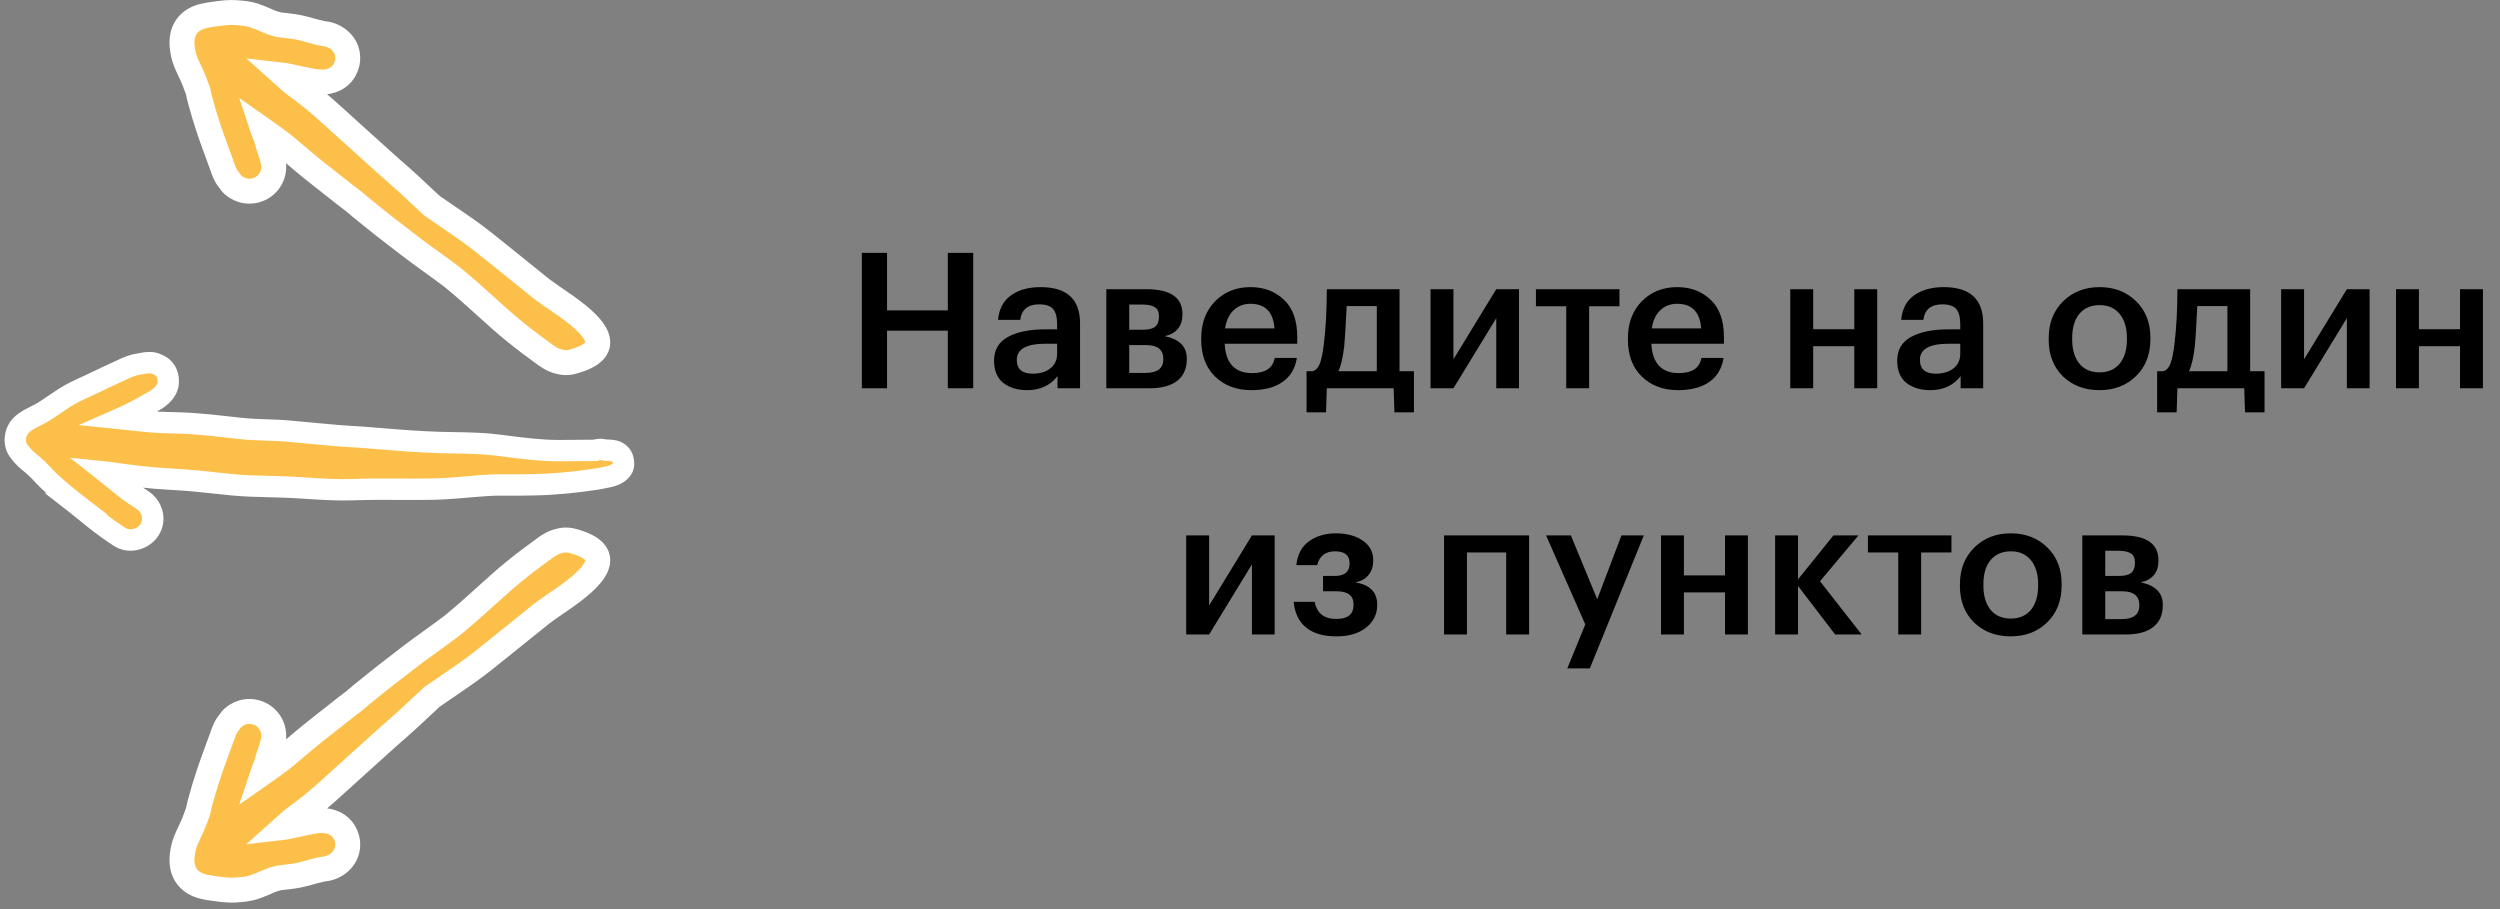 <?xml version="1.0" encoding="UTF-8"?> <svg xmlns="http://www.w3.org/2000/svg" width="264" height="96" viewBox="0 0 264 96" fill="none"><rect x="0" y="0" width="264" height="96" fill="#808080" stroke="none"/> <path d="M91.011 26.7H93.671V32.78H100.091V26.7H102.771V41H100.091V34.92H93.671V41H91.011V26.7ZM108.473 41.2C107.446 41.2 106.606 40.947 105.953 40.44C105.3 39.92 104.973 39.14 104.973 38.1C104.973 36.953 105.46 36.113 106.433 35.58C107.42 35.047 108.72 34.78 110.333 34.78H111.633V34.24C111.633 33.507 111.493 32.973 111.213 32.64C110.933 32.307 110.44 32.14 109.733 32.14C108.546 32.14 107.88 32.687 107.733 33.78H105.393C105.5 32.62 105.96 31.753 106.773 31.18C107.586 30.607 108.62 30.32 109.873 30.32C112.66 30.32 114.053 31.593 114.053 34.14V41H111.673V39.72C110.9 40.707 109.833 41.2 108.473 41.2ZM109.053 39.46C109.826 39.46 110.446 39.273 110.913 38.9C111.393 38.527 111.633 38.007 111.633 37.34V36.3H110.393C108.38 36.3 107.373 36.867 107.373 38C107.373 38.973 107.933 39.46 109.053 39.46ZM116.827 30.54H121.047C123.593 30.54 124.867 31.413 124.867 33.16V33.2C124.867 34.44 124.247 35.207 123.007 35.5C124.553 35.82 125.327 36.607 125.327 37.86V37.92C125.327 38.92 124.987 39.687 124.307 40.22C123.64 40.74 122.68 41 121.427 41H116.827V30.54ZM119.247 32.16V34.82H120.707C121.293 34.82 121.72 34.713 121.987 34.5C122.253 34.273 122.387 33.92 122.387 33.44V33.4C122.387 32.933 122.24 32.613 121.947 32.44C121.667 32.253 121.227 32.16 120.627 32.16H119.247ZM119.247 36.44V39.38H120.967C122.22 39.38 122.847 38.9 122.847 37.94V37.9C122.847 36.927 122.247 36.44 121.047 36.44H119.247ZM132.149 41.2C130.576 41.2 129.296 40.72 128.309 39.76C127.336 38.8 126.849 37.507 126.849 35.88V35.72C126.849 34.12 127.336 32.82 128.309 31.82C129.296 30.82 130.543 30.32 132.049 30.32C133.463 30.32 134.636 30.76 135.569 31.64C136.516 32.52 136.989 33.84 136.989 35.6V36.3H129.329C129.369 37.3 129.629 38.067 130.109 38.6C130.603 39.133 131.303 39.4 132.209 39.4C133.623 39.4 134.423 38.867 134.609 37.8H136.949C136.776 38.907 136.269 39.753 135.429 40.34C134.603 40.913 133.509 41.2 132.149 41.2ZM134.589 34.68C134.456 32.947 133.609 32.08 132.049 32.08C131.329 32.08 130.729 32.313 130.249 32.78C129.783 33.233 129.489 33.867 129.369 34.68H134.589ZM141.951 36.56C141.804 37.787 141.598 38.667 141.331 39.2H145.391V32.32H142.211C142.104 34.493 142.018 35.907 141.951 36.56ZM140.031 43.54H137.971V39.2H138.631C138.978 39.08 139.231 38.8 139.391 38.36C139.551 37.907 139.684 37.253 139.791 36.4C140.004 34.68 140.111 32.727 140.111 30.54H147.791V39.2H149.311V43.54H147.251L147.171 41H140.111L140.031 43.54ZM151.065 41V30.54H153.485V37.94L158.005 30.54H160.405V41H158.005V33.6L153.485 41H151.065ZM171.014 32.34H167.814V41H165.394V32.34H162.194V30.54H171.014V32.34ZM177.208 41.2C175.635 41.2 174.355 40.72 173.368 39.76C172.395 38.8 171.908 37.507 171.908 35.88V35.72C171.908 34.12 172.395 32.82 173.368 31.82C174.355 30.82 175.601 30.32 177.108 30.32C178.521 30.32 179.695 30.76 180.628 31.64C181.575 32.52 182.048 33.84 182.048 35.6V36.3H174.388C174.428 37.3 174.688 38.067 175.168 38.6C175.661 39.133 176.361 39.4 177.268 39.4C178.681 39.4 179.481 38.867 179.668 37.8H182.008C181.835 38.907 181.328 39.753 180.488 40.34C179.661 40.913 178.568 41.2 177.208 41.2ZM179.648 34.68C179.515 32.947 178.668 32.08 177.108 32.08C176.388 32.08 175.788 32.313 175.308 32.78C174.841 33.233 174.548 33.867 174.428 34.68H179.648ZM195.813 36.56H191.473V41H189.053V30.54H191.473V34.76H195.813V30.54H198.233V41H195.813V36.56ZM203.844 41.2C202.817 41.2 201.977 40.947 201.324 40.44C200.671 39.92 200.344 39.14 200.344 38.1C200.344 36.953 200.831 36.113 201.804 35.58C202.791 35.047 204.091 34.78 205.704 34.78H207.004V34.24C207.004 33.507 206.864 32.973 206.584 32.64C206.304 32.307 205.811 32.14 205.104 32.14C203.917 32.14 203.251 32.687 203.104 33.78H200.764C200.871 32.62 201.331 31.753 202.144 31.18C202.957 30.607 203.991 30.32 205.244 30.32C208.031 30.32 209.424 31.593 209.424 34.14V41H207.044V39.72C206.271 40.707 205.204 41.2 203.844 41.2ZM204.424 39.46C205.197 39.46 205.817 39.273 206.284 38.9C206.764 38.527 207.004 38.007 207.004 37.34V36.3H205.764C203.751 36.3 202.744 36.867 202.744 38C202.744 38.973 203.304 39.46 204.424 39.46ZM221.722 39.32C222.628 39.32 223.335 39.013 223.842 38.4C224.348 37.773 224.602 36.92 224.602 35.84V35.7C224.602 34.62 224.348 33.773 223.842 33.16C223.335 32.533 222.628 32.22 221.722 32.22C220.815 32.22 220.102 32.527 219.582 33.14C219.075 33.753 218.822 34.6 218.822 35.68V35.84C218.822 36.92 219.075 37.773 219.582 38.4C220.088 39.013 220.802 39.32 221.722 39.32ZM225.562 39.72C224.548 40.707 223.262 41.2 221.702 41.2C220.142 41.2 218.855 40.713 217.842 39.74C216.842 38.753 216.342 37.467 216.342 35.88V35.72C216.342 34.12 216.848 32.82 217.862 31.82C218.875 30.82 220.162 30.32 221.722 30.32C223.268 30.32 224.548 30.813 225.562 31.8C226.575 32.787 227.082 34.073 227.082 35.66V35.82C227.082 37.433 226.575 38.733 225.562 39.72ZM231.775 36.56C231.628 37.787 231.422 38.667 231.155 39.2H235.215V32.32H232.035C231.928 34.493 231.842 35.907 231.775 36.56ZM229.855 43.54H227.795V39.2H228.455C228.802 39.08 229.055 38.8 229.215 38.36C229.375 37.907 229.508 37.253 229.615 36.4C229.828 34.68 229.935 32.727 229.935 30.54H237.615V39.2H239.135V43.54H237.075L236.995 41H229.935L229.855 43.54ZM240.889 41V30.54H243.309V37.94L247.829 30.54H250.229V41H247.829V33.6L243.309 41H240.889ZM259.778 36.56H255.438V41H253.018V30.54H255.438V34.76H259.778V30.54H262.198V41H259.778V36.56ZM125.264 67V56.54H127.684V63.94L132.204 56.54H134.604V67H132.204V59.6L127.684 67H125.264ZM145.013 59.2C145.013 59.787 144.853 60.287 144.533 60.7C144.213 61.113 143.74 61.38 143.113 61.5C144.66 61.753 145.433 62.533 145.433 63.84V63.9C145.433 64.86 145.04 65.653 144.253 66.28C143.48 66.893 142.44 67.2 141.133 67.2C139.746 67.2 138.673 66.887 137.913 66.26C137.153 65.633 136.72 64.733 136.613 63.56H138.833C139.06 64.76 139.82 65.36 141.113 65.36C142.326 65.36 142.933 64.867 142.933 63.88V63.82C142.933 62.9 142.34 62.44 141.153 62.44H139.713V60.82H140.953C141.993 60.82 142.513 60.387 142.513 59.52V59.46C142.513 58.633 142 58.22 140.973 58.22C139.96 58.22 139.333 58.707 139.093 59.68H136.893C137.013 58.547 137.46 57.707 138.233 57.16C139.006 56.6 139.953 56.32 141.073 56.32C142.22 56.32 143.16 56.573 143.893 57.08C144.64 57.587 145.013 58.273 145.013 59.14V59.2ZM159.051 58.34H154.911V67H152.491V56.54H161.471V67H159.051V58.34ZM167.406 65.94L163.266 56.54H165.886L168.666 63.28L171.226 56.54H173.586L167.886 70.58H165.506L167.406 65.94ZM182.161 62.56H177.821V67H175.401V56.54H177.821V60.76H182.161V56.54H184.581V67H182.161V62.56ZM189.872 61.88V67H187.452V56.54H189.872V61.18L193.612 56.54H196.252L192.192 61.38L196.592 67H193.792L189.872 61.88ZM206.073 58.34H202.873V67H200.453V58.34H197.253V56.54H206.073V58.34ZM212.347 65.32C213.253 65.32 213.96 65.013 214.467 64.4C214.973 63.773 215.227 62.92 215.227 61.84V61.7C215.227 60.62 214.973 59.773 214.467 59.16C213.96 58.533 213.253 58.22 212.347 58.22C211.44 58.22 210.727 58.527 210.207 59.14C209.7 59.753 209.447 60.6 209.447 61.68V61.84C209.447 62.92 209.7 63.773 210.207 64.4C210.713 65.013 211.427 65.32 212.347 65.32ZM216.187 65.72C215.173 66.707 213.887 67.2 212.327 67.2C210.767 67.2 209.48 66.713 208.467 65.74C207.467 64.753 206.967 63.467 206.967 61.88V61.72C206.967 60.12 207.473 58.82 208.487 57.82C209.5 56.82 210.787 56.32 212.347 56.32C213.893 56.32 215.173 56.813 216.187 57.8C217.2 58.787 217.707 60.073 217.707 61.66V61.82C217.707 63.433 217.2 64.733 216.187 65.72ZM219.893 56.54H224.113C226.66 56.54 227.933 57.413 227.933 59.16V59.2C227.933 60.44 227.313 61.207 226.073 61.5C227.62 61.82 228.393 62.607 228.393 63.86V63.92C228.393 64.92 228.053 65.687 227.373 66.22C226.706 66.74 225.746 67 224.493 67H219.893V56.54ZM222.313 58.16V60.82H223.773C224.36 60.82 224.786 60.713 225.053 60.5C225.32 60.273 225.453 59.92 225.453 59.44V59.4C225.453 58.933 225.306 58.613 225.013 58.44C224.733 58.253 224.293 58.16 223.693 58.16H222.313ZM222.313 62.44V65.38H224.033C225.286 65.38 225.913 64.9 225.913 63.94V63.9C225.913 62.927 225.313 62.44 224.113 62.44H222.313Z" fill="black"></path> <path fill-rule="evenodd" clip-rule="evenodd" d="M2.945 48.664C2.573 48.349 2.242 47.989 1.964 47.593C1.722 47.255 1.61 46.848 1.615 46.441C1.615 45.864 1.84 45.294 2.254 44.887C2.676 44.475 3.21 44.208 3.742 43.942C4.029 43.798 4.315 43.655 4.583 43.49C4.999 43.232 5.404 42.956 5.808 42.679C6.144 42.449 6.48 42.219 6.823 42C7.596 41.509 8.433 41.128 9.268 40.748C9.314 40.727 9.36 40.706 9.406 40.685C9.748 40.528 10.086 40.364 10.425 40.201C10.877 39.983 11.328 39.764 11.788 39.562C12.04 39.453 12.29 39.332 12.541 39.211C13.067 38.958 13.596 38.703 14.152 38.549C14.327 38.502 14.505 38.471 14.683 38.44C14.77 38.424 14.857 38.409 14.944 38.392C15.411 38.305 15.966 38.217 16.422 38.398C16.889 38.578 17.261 38.799 17.521 39.242C17.686 39.532 17.763 39.835 17.763 40.167C17.852 41.179 16.995 41.954 16.173 42.39C15.935 42.519 15.699 42.655 15.464 42.791C15.274 42.901 15.083 43.011 14.891 43.117C14.105 43.543 13.407 43.885 12.678 44.204C12.985 44.236 13.292 44.269 13.599 44.303C13.781 44.323 13.963 44.343 14.146 44.363C14.307 44.379 14.467 44.395 14.628 44.412C15.565 44.508 16.499 44.605 17.438 44.624L17.446 44.625C18.46 44.648 19.48 44.671 20.494 44.747C21.605 44.828 22.704 44.933 23.809 45.067C24.826 45.189 25.855 45.305 26.883 45.358C27.297 45.378 27.712 45.391 28.126 45.404C28.799 45.426 29.473 45.447 30.146 45.498C30.743 45.544 31.339 45.603 31.936 45.662C32.448 45.712 32.96 45.763 33.474 45.806C33.876 45.838 34.277 45.876 34.678 45.914C35.362 45.978 36.045 46.043 36.73 46.08C37.818 46.138 38.905 46.219 39.993 46.312C42.127 46.493 44.266 46.661 46.412 46.725C46.956 46.742 47.5 46.752 48.044 46.761C49.561 46.786 51.077 46.812 52.583 47.005C52.794 47.032 53.005 47.059 53.217 47.087C55.14 47.336 57.07 47.587 59.013 47.587C59.52 47.584 60.027 47.58 60.535 47.575C61.048 47.571 61.562 47.566 62.075 47.563C62.341 47.558 62.601 47.558 62.867 47.558L62.867 47.558C63.109 47.459 63.399 47.435 63.683 47.488C63.742 47.497 63.801 47.507 63.86 47.517C63.919 47.527 63.978 47.537 64.037 47.546C64.274 47.54 64.516 47.546 64.747 47.593C64.906 47.616 65.06 47.668 65.202 47.75C65.205 47.753 65.208 47.754 65.211 47.756C65.214 47.757 65.217 47.758 65.22 47.761C65.314 47.814 65.403 47.884 65.48 47.959C65.74 48.221 65.811 48.512 65.846 48.861C65.935 49.694 65.042 50.177 64.345 50.322C64.236 50.345 64.128 50.368 64.02 50.392C63.657 50.47 63.295 50.548 62.926 50.601C60.798 50.922 58.647 51.143 56.495 51.189C55.384 51.212 54.273 51.23 53.162 51.212C52.11 51.195 51.075 51.271 50.029 51.364C49.013 51.457 47.996 51.538 46.973 51.602C46.087 51.657 45.2 51.661 44.314 51.664C44.166 51.665 44.018 51.666 43.87 51.666C43.234 51.668 42.597 51.665 41.96 51.663C40.404 51.656 38.85 51.649 37.298 51.707C35.698 51.767 34.095 51.664 32.496 51.561C31.915 51.524 31.334 51.486 30.755 51.457C29.988 51.419 29.222 51.401 28.456 51.383C27.1 51.351 25.744 51.319 24.389 51.178C23.99 51.136 23.591 51.094 23.193 51.051C21.457 50.866 19.721 50.681 17.982 50.596C15.83 50.491 13.708 50.217 11.58 49.903C11.43 49.886 11.28 49.869 11.13 49.854C11.587 50.215 12.04 50.58 12.492 50.946C12.815 51.206 13.136 51.467 13.46 51.725C13.963 52.097 14.483 52.447 15.009 52.784C16.067 53.465 16.475 54.809 15.813 55.909C15.18 56.945 13.697 57.376 12.639 56.701C11.735 56.119 10.889 55.496 10.044 54.833C9.724 54.581 9.408 54.322 9.09 54.063C8.738 53.775 8.386 53.487 8.029 53.209C8.031 53.209 8.033 53.21 8.034 53.212C8.036 53.213 8.037 53.215 8.04 53.215C7.012 52.417 6.007 51.603 5.073 50.695C4.846 50.478 4.632 50.25 4.417 50.023C4.281 49.877 4.144 49.732 4.003 49.589C3.743 49.324 3.462 49.091 3.178 48.857C3.101 48.793 3.023 48.729 2.945 48.664Z" fill="#FCBF49"></path> <path d="M1.964 47.593L2.887 46.945L2.88 46.935L1.964 47.593ZM2.945 48.664L2.218 49.525L2.221 49.527L2.945 48.664ZM1.615 46.441L2.743 46.457L2.743 46.449L2.743 46.441L1.615 46.441ZM2.254 44.887L1.466 44.08L1.463 44.083L2.254 44.887ZM3.742 43.942L3.238 42.934L3.238 42.934L3.742 43.942ZM4.583 43.49L5.175 44.449L5.175 44.449L4.583 43.49ZM5.808 42.679L6.445 43.609L6.445 43.609L5.808 42.679ZM6.823 42L6.218 41.048L6.216 41.05L6.823 42ZM9.268 40.748L8.8 39.722L8.8 39.722L9.268 40.748ZM9.406 40.685L9.873 41.711L9.876 41.709L9.406 40.685ZM10.425 40.201L9.935 39.185L10.425 40.201ZM11.788 39.562L11.34 38.527L11.332 38.53L11.788 39.562ZM12.541 39.211L13.03 40.227L13.03 40.227L12.541 39.211ZM14.152 38.549L13.86 37.46L13.852 37.462L14.152 38.549ZM14.683 38.44L14.878 39.55L14.878 39.55L14.683 38.44ZM14.944 38.392L14.737 37.284L14.726 37.286L14.944 38.392ZM16.422 38.398L16.006 39.446L16.015 39.449L16.422 38.398ZM17.521 39.242L18.501 38.684L18.497 38.677L18.493 38.67L17.521 39.242ZM17.763 40.167L16.636 40.167L16.636 40.216L16.64 40.265L17.763 40.167ZM16.173 42.39L15.645 41.394L15.638 41.398L16.173 42.39ZM15.464 42.791L14.899 41.815L14.899 41.815L15.464 42.791ZM14.891 43.117L15.428 44.109L15.436 44.104L14.891 43.117ZM12.678 44.204L12.225 43.172L8.309 44.887L12.562 45.325L12.678 44.204ZM13.599 44.303L13.476 45.424L13.476 45.424L13.599 44.303ZM14.146 44.363L14.025 45.484L14.033 45.484L14.146 44.363ZM14.628 44.412L14.744 43.291L14.744 43.291L14.628 44.412ZM17.438 44.624L17.463 43.497L17.462 43.497L17.438 44.624ZM17.446 44.625L17.472 43.498L17.472 43.498L17.446 44.625ZM20.494 44.747L20.41 45.871L20.411 45.871L20.494 44.747ZM23.809 45.067L23.674 46.186L23.675 46.186L23.809 45.067ZM26.883 45.358L26.826 46.484L26.829 46.484L26.883 45.358ZM28.126 45.404L28.162 44.277L28.162 44.277L28.126 45.404ZM30.146 45.498L30.234 44.374L30.23 44.373L30.146 45.498ZM31.936 45.662L31.825 46.784L31.825 46.784L31.936 45.662ZM33.474 45.806L33.379 46.929L33.383 46.93L33.474 45.806ZM34.678 45.914L34.572 47.036L34.678 45.914ZM36.73 46.08L36.67 47.205L36.73 46.08ZM39.993 46.312L39.897 47.435L39.898 47.436L39.993 46.312ZM46.412 46.725L46.447 45.599L46.446 45.599L46.412 46.725ZM48.044 46.761L48.024 47.888L48.044 46.761ZM52.583 47.005L52.726 45.887L52.726 45.887L52.583 47.005ZM53.217 47.087L53.362 45.969L53.217 47.087ZM59.013 47.587L59.013 48.714L59.02 48.714L59.013 47.587ZM60.535 47.575L60.545 48.703L60.535 47.575ZM62.075 47.563L62.081 48.691L62.091 48.691L62.1 48.691L62.075 47.563ZM62.867 47.558L62.867 46.43L62.867 47.558ZM62.867 47.558L62.867 48.685L63.088 48.685L63.293 48.601L62.867 47.558ZM63.683 47.488L63.478 48.596L63.498 48.6L63.518 48.603L63.683 47.488ZM63.86 47.517L64.052 46.406L64.052 46.406L63.86 47.517ZM64.037 47.546L63.873 48.661L63.968 48.675L64.065 48.673L64.037 47.546ZM64.747 47.593L64.523 48.698L64.554 48.704L64.584 48.708L64.747 47.593ZM65.202 47.75L65.993 46.946L65.889 46.844L65.763 46.772L65.202 47.75ZM65.22 47.761L64.429 48.565L64.539 48.673L64.673 48.748L65.22 47.761ZM65.48 47.959L66.28 47.165L66.271 47.156L65.48 47.959ZM65.846 48.861L64.725 48.975L64.725 48.981L65.846 48.861ZM64.345 50.322L64.115 49.218L64.114 49.219L64.345 50.322ZM64.02 50.392L64.257 51.493L64.02 50.392ZM62.926 50.601L62.764 49.486L62.758 49.487L62.926 50.601ZM56.495 51.189L56.519 52.316L56.52 52.316L56.495 51.189ZM53.162 51.212L53.143 52.34L53.144 52.34L53.162 51.212ZM50.029 51.364L49.929 50.241L49.926 50.241L50.029 51.364ZM46.973 51.602L47.043 52.728L47.044 52.728L46.973 51.602ZM44.314 51.664L44.318 52.792L44.318 52.792L44.314 51.664ZM43.87 51.666L43.873 52.794L43.877 52.794L43.87 51.666ZM41.96 51.663L41.965 50.535L41.96 51.663ZM37.298 51.707L37.256 50.581L37.256 50.581L37.298 51.707ZM32.496 51.561L32.568 50.436L32.496 51.561ZM30.755 51.457L30.812 50.331L30.81 50.331L30.755 51.457ZM28.456 51.383L28.429 52.51L28.429 52.51L28.456 51.383ZM24.389 51.178L24.506 50.056L24.505 50.056L24.389 51.178ZM23.193 51.051L23.073 52.172L23.073 52.172L23.193 51.051ZM17.982 50.596L18.037 49.47L18.037 49.469L17.982 50.596ZM11.58 49.903L11.745 48.788L11.728 48.785L11.711 48.783L11.58 49.903ZM11.13 49.854L11.245 48.732L7.382 48.337L10.432 50.739L11.13 49.854ZM12.492 50.946L11.784 51.823L12.492 50.946ZM13.46 51.725L12.757 52.606L12.773 52.619L12.789 52.631L13.46 51.725ZM15.009 52.784L15.619 51.836L15.618 51.835L15.009 52.784ZM15.813 55.909L16.775 56.497L16.779 56.491L15.813 55.909ZM12.639 56.701L12.029 57.649L12.032 57.651L12.639 56.701ZM10.044 54.833L9.347 55.719L9.348 55.719L10.044 54.833ZM9.09 54.063L9.804 53.19L9.804 53.19L9.09 54.063ZM8.029 53.209L8.029 52.082L4.747 52.082L7.336 54.098L8.029 53.209ZM8.034 53.212L7.243 54.015L7.243 54.015L8.034 53.212ZM8.04 53.215L8.04 54.342L11.335 54.342L8.731 52.324L8.04 53.215ZM5.073 50.695L5.859 49.886L5.851 49.879L5.073 50.695ZM4.417 50.023L3.596 50.795L3.596 50.795L4.417 50.023ZM4.003 49.589L3.198 50.378L3.2 50.38L4.003 49.589ZM3.178 48.857L3.896 47.988L3.896 47.988L3.178 48.857ZM1.041 48.241C1.376 48.717 1.773 49.149 2.218 49.525L3.672 47.802C3.373 47.55 3.108 47.26 2.887 46.945L1.041 48.241ZM0.488 46.424C0.479 47.046 0.65 47.696 1.048 48.25L2.88 46.935C2.793 46.815 2.74 46.65 2.743 46.457L0.488 46.424ZM1.463 44.083C0.822 44.715 0.488 45.58 0.488 46.441L2.743 46.441C2.743 46.149 2.859 45.873 3.045 45.69L1.463 44.083ZM3.238 42.934C2.735 43.185 2.036 43.524 1.467 44.08L3.041 45.694C3.316 45.425 3.685 45.231 4.246 44.95L3.238 42.934ZM3.99 42.531C3.773 42.665 3.533 42.786 3.238 42.934L4.246 44.95C4.525 44.811 4.857 44.645 5.175 44.449L3.99 42.531ZM5.171 41.748C4.763 42.028 4.38 42.29 3.99 42.531L5.175 44.449C5.618 44.175 6.044 43.884 6.445 43.609L5.171 41.748ZM6.216 41.05C5.855 41.28 5.504 41.52 5.171 41.749L6.445 43.609C6.783 43.378 7.104 43.158 7.429 42.95L6.216 41.05ZM8.8 39.722C7.977 40.097 7.068 40.509 6.218 41.048L7.427 42.952C8.123 42.51 8.888 42.16 9.735 41.774L8.8 39.722ZM8.938 39.659C8.892 39.68 8.846 39.701 8.8 39.722L9.735 41.774C9.781 41.753 9.827 41.732 9.873 41.711L8.938 39.659ZM9.935 39.185C9.595 39.35 9.266 39.509 8.935 39.66L9.876 41.709C10.23 41.547 10.578 41.379 10.915 41.216L9.935 39.185ZM11.332 38.53C10.852 38.742 10.384 38.969 9.935 39.185L10.915 41.216C11.37 40.996 11.804 40.787 12.243 40.593L11.332 38.53ZM12.051 38.196C11.797 38.318 11.567 38.429 11.34 38.527L12.235 40.596C12.512 40.477 12.783 40.346 13.03 40.227L12.051 38.196ZM13.852 37.462C13.181 37.648 12.56 37.95 12.051 38.196L13.03 40.227C13.573 39.965 14.011 39.758 14.452 39.636L13.852 37.462ZM14.489 37.329C14.318 37.359 14.091 37.398 13.86 37.46L14.444 39.638C14.563 39.606 14.691 39.583 14.878 39.55L14.489 37.329ZM14.726 37.286C14.653 37.3 14.577 37.313 14.489 37.329L14.878 39.55C14.963 39.535 15.062 39.518 15.162 39.498L14.726 37.286ZM16.837 37.35C16.033 37.031 15.154 37.206 14.737 37.284L15.151 39.5C15.668 39.404 15.9 39.404 16.006 39.446L16.837 37.35ZM18.493 38.67C18.048 37.914 17.404 37.569 16.828 37.346L16.015 39.449C16.373 39.587 16.474 39.684 16.549 39.813L18.493 38.67ZM18.891 40.167C18.891 39.646 18.766 39.151 18.501 38.684L16.541 39.799C16.607 39.914 16.636 40.024 16.636 40.167L18.891 40.167ZM16.702 43.386C17.2 43.121 17.755 42.732 18.183 42.208C18.62 41.672 18.963 40.944 18.886 40.069L16.64 40.265C16.652 40.403 16.611 40.567 16.436 40.782C16.253 41.006 15.968 41.222 15.645 41.394L16.702 43.386ZM16.028 43.767C16.266 43.63 16.487 43.502 16.709 43.382L15.638 41.398C15.382 41.536 15.133 41.68 14.899 41.815L16.028 43.767ZM15.436 44.104C15.64 43.992 15.84 43.876 16.028 43.767L14.899 41.815C14.708 41.926 14.527 42.031 14.345 42.131L15.436 44.104ZM13.13 45.237C13.89 44.904 14.616 44.548 15.428 44.109L14.354 42.126C13.594 42.538 12.924 42.865 12.225 43.172L13.13 45.237ZM13.722 43.182C13.415 43.149 13.104 43.115 12.793 43.083L12.562 45.325C12.865 45.357 13.168 45.39 13.476 45.424L13.722 43.182ZM14.266 43.242C14.085 43.222 13.904 43.203 13.722 43.182L13.476 45.424C13.658 45.444 13.841 45.464 14.025 45.484L14.266 43.242ZM14.744 43.291C14.583 43.274 14.421 43.257 14.258 43.241L14.033 45.484C14.192 45.5 14.352 45.517 14.513 45.533L14.744 43.291ZM17.462 43.497C16.577 43.479 15.688 43.388 14.744 43.291L14.513 45.533C15.442 45.629 16.422 45.731 17.414 45.752L17.462 43.497ZM17.472 43.498L17.463 43.497L17.412 45.752L17.42 45.752L17.472 43.498ZM20.577 43.623C19.53 43.544 18.481 43.521 17.472 43.498L17.42 45.752C18.439 45.775 19.43 45.798 20.41 45.871L20.577 43.623ZM23.945 43.948C22.821 43.812 21.704 43.705 20.576 43.622L20.411 45.871C21.506 45.951 22.588 46.054 23.674 46.186L23.945 43.948ZM26.94 44.232C25.954 44.182 24.96 44.07 23.944 43.947L23.675 46.186C24.693 46.309 25.755 46.429 26.826 46.484L26.94 44.232ZM28.162 44.277C27.746 44.264 27.341 44.251 26.937 44.232L26.829 46.484C27.254 46.504 27.677 46.518 28.09 46.531L28.162 44.277ZM30.23 44.373C29.529 44.321 28.831 44.299 28.162 44.277L28.09 46.531C28.767 46.553 29.416 46.573 30.061 46.622L30.23 44.373ZM32.046 44.54C31.452 44.481 30.845 44.422 30.234 44.374L30.058 46.621C30.642 46.667 31.227 46.725 31.825 46.784L32.046 44.54ZM33.568 44.682C33.064 44.64 32.56 44.591 32.046 44.54L31.825 46.784C32.336 46.834 32.856 46.886 33.379 46.929L33.568 44.682ZM34.784 44.791C34.384 44.754 33.975 44.715 33.564 44.682L33.383 46.93C33.776 46.961 34.17 46.998 34.572 47.036L34.784 44.791ZM36.791 44.954C36.132 44.918 35.471 44.856 34.784 44.791L34.572 47.036C35.252 47.1 35.958 47.167 36.67 47.205L36.791 44.954ZM40.089 45.189C38.994 45.095 37.894 45.013 36.791 44.954L36.67 47.205C37.742 47.263 38.817 47.343 39.897 47.435L40.089 45.189ZM46.446 45.599C44.333 45.536 42.221 45.369 40.088 45.189L39.898 47.436C42.033 47.616 44.199 47.787 46.378 47.852L46.446 45.599ZM48.062 45.633C47.517 45.624 46.981 45.615 46.447 45.599L46.377 47.852C46.93 47.87 47.482 47.879 48.024 47.888L48.062 45.633ZM52.726 45.887C51.148 45.684 49.57 45.659 48.062 45.633L48.024 47.888C49.553 47.914 51.006 47.94 52.439 48.123L52.726 45.887ZM53.362 45.969C53.15 45.941 52.938 45.914 52.726 45.887L52.439 48.123C52.65 48.15 52.86 48.177 53.072 48.205L53.362 45.969ZM59.013 46.459C57.155 46.459 55.297 46.22 53.362 45.969L53.072 48.205C54.983 48.453 56.985 48.714 59.013 48.714L59.013 46.459ZM60.526 46.448C60.017 46.452 59.511 46.456 59.007 46.459L59.02 48.714C59.528 48.711 60.037 48.707 60.545 48.703L60.526 46.448ZM62.069 46.436C61.553 46.439 61.038 46.444 60.526 46.448L60.545 48.703C61.058 48.698 61.57 48.694 62.081 48.691L62.069 46.436ZM62.867 46.43C62.603 46.43 62.331 46.43 62.05 46.436L62.1 48.691C62.351 48.685 62.599 48.685 62.867 48.685L62.867 46.43ZM62.867 46.43L62.867 46.43L62.867 48.685L62.867 48.685L62.867 46.43ZM63.888 46.379C63.421 46.293 62.909 46.323 62.441 46.514L63.293 48.601C63.31 48.595 63.377 48.578 63.478 48.596L63.888 46.379ZM64.052 46.406C63.995 46.396 63.922 46.384 63.847 46.373L63.518 48.603C63.562 48.609 63.607 48.617 63.669 48.628L64.052 46.406ZM64.202 46.431C64.159 46.424 64.113 46.416 64.052 46.406L63.669 48.628C63.726 48.638 63.798 48.65 63.873 48.661L64.202 46.431ZM64.97 46.487C64.616 46.416 64.274 46.413 64.01 46.419L64.065 48.673C64.273 48.668 64.417 48.676 64.523 48.698L64.97 46.487ZM65.763 46.772C65.496 46.619 65.207 46.52 64.909 46.477L64.584 48.708C64.606 48.711 64.624 48.718 64.64 48.727L65.763 46.772ZM65.709 46.744C65.706 46.743 65.853 46.809 65.993 46.946L64.411 48.553C64.557 48.697 64.71 48.766 64.712 48.767L65.709 46.744ZM66.01 46.958C65.865 46.815 65.712 46.745 65.709 46.744L64.712 48.767C64.716 48.769 64.569 48.702 64.429 48.565L66.01 46.958ZM66.271 47.156C66.136 47.023 65.966 46.886 65.766 46.775L64.673 48.748C64.666 48.744 64.665 48.742 64.67 48.746C64.674 48.749 64.681 48.755 64.689 48.763L66.271 47.156ZM66.968 48.747C66.922 48.302 66.81 47.699 66.28 47.165L64.68 48.754C64.688 48.762 64.689 48.765 64.688 48.762C64.686 48.759 64.686 48.759 64.689 48.766C64.696 48.785 64.71 48.837 64.725 48.975L66.968 48.747ZM64.575 51.426C65.048 51.327 65.626 51.11 66.101 50.724C66.596 50.323 67.064 49.651 66.967 48.742L64.725 48.981C64.724 48.967 64.728 48.938 64.738 48.917C64.744 48.906 64.735 48.929 64.68 48.974C64.556 49.074 64.339 49.172 64.115 49.218L64.575 51.426ZM64.257 51.493C64.366 51.47 64.471 51.447 64.576 51.425L64.114 49.219C64.001 49.242 63.89 49.266 63.782 49.289L64.257 51.493ZM63.089 51.717C63.502 51.657 63.9 51.57 64.257 51.493L63.782 49.289C63.413 49.369 63.088 49.438 62.764 49.486L63.089 51.717ZM56.52 52.316C58.731 52.269 60.932 52.041 63.094 51.716L62.758 49.487C60.665 49.802 58.563 50.017 56.471 50.062L56.52 52.316ZM53.144 52.34C54.277 52.358 55.406 52.34 56.519 52.316L56.472 50.062C55.363 50.085 54.269 50.102 53.179 50.085L53.144 52.34ZM50.129 52.487C51.168 52.394 52.153 52.323 53.143 52.34L53.181 50.085C52.066 50.067 50.983 50.147 49.929 50.241L50.129 52.487ZM47.044 52.728C48.079 52.663 49.107 52.58 50.132 52.486L49.926 50.241C48.918 50.334 47.913 50.414 46.903 50.477L47.044 52.728ZM44.318 52.792C45.199 52.788 46.118 52.785 47.043 52.728L46.904 50.477C46.055 50.53 45.201 50.533 44.309 50.537L44.318 52.792ZM43.877 52.794C44.023 52.793 44.17 52.792 44.318 52.792L44.309 50.537C44.161 50.538 44.013 50.538 43.864 50.539L43.877 52.794ZM41.956 52.79C42.591 52.793 43.232 52.795 43.873 52.794L43.867 50.539C43.235 50.541 42.602 50.538 41.965 50.535L41.956 52.79ZM37.34 52.834C38.864 52.777 40.396 52.783 41.956 52.79L41.965 50.535C40.413 50.529 38.835 50.522 37.256 50.581L37.34 52.834ZM32.423 52.686C34.013 52.788 35.673 52.896 37.34 52.834L37.256 50.581C35.723 50.638 34.177 50.539 32.568 50.436L32.423 52.686ZM30.697 52.583C31.268 52.612 31.841 52.649 32.423 52.686L32.568 50.436C31.988 50.399 31.4 50.361 30.812 50.331L30.697 52.583ZM28.429 52.51C29.198 52.528 29.95 52.546 30.699 52.583L30.81 50.331C30.027 50.292 29.246 50.274 28.482 50.256L28.429 52.51ZM24.272 52.299C25.68 52.446 27.081 52.478 28.429 52.51L28.482 50.256C27.119 50.224 25.809 50.192 24.506 50.056L24.272 52.299ZM23.073 52.172C23.471 52.215 23.872 52.257 24.273 52.299L24.505 50.056C24.108 50.015 23.711 49.973 23.312 49.93L23.073 52.172ZM17.927 51.722C19.629 51.805 21.332 51.986 23.073 52.172L23.312 49.93C21.582 49.746 19.814 49.557 18.037 49.47L17.927 51.722ZM11.416 51.018C13.554 51.334 15.719 51.614 17.927 51.722L18.037 49.469C15.941 49.367 13.863 49.1 11.745 48.788L11.416 51.018ZM11.015 50.975C11.161 50.99 11.306 51.006 11.45 51.023L11.711 48.783C11.555 48.765 11.399 48.748 11.245 48.732L11.015 50.975ZM13.201 50.069C12.749 49.704 12.291 49.334 11.827 48.968L10.432 50.739C10.883 51.095 11.33 51.456 11.784 51.823L13.201 50.069ZM14.164 50.844C13.843 50.588 13.524 50.33 13.201 50.069L11.784 51.823C12.105 52.083 12.43 52.345 12.757 52.606L14.164 50.844ZM15.618 51.835C15.104 51.506 14.607 51.171 14.132 50.819L12.789 52.631C13.319 53.023 13.862 53.388 14.4 53.733L15.618 51.835ZM16.779 56.491C17.793 54.805 17.125 52.805 15.619 51.836L14.399 53.732C15.009 54.125 15.156 54.814 14.847 55.328L16.779 56.491ZM12.032 57.651C13.675 58.699 15.847 58.017 16.775 56.497L14.851 55.322C14.514 55.873 13.719 56.053 13.245 55.75L12.032 57.651ZM9.348 55.719C10.21 56.397 11.085 57.042 12.029 57.649L13.249 55.753C12.383 55.196 11.568 54.596 10.74 53.946L9.348 55.719ZM8.377 54.936C8.693 55.194 9.018 55.46 9.347 55.719L10.741 53.946C10.431 53.703 10.122 53.451 9.804 53.19L8.377 54.936ZM7.336 54.098C7.681 54.367 8.023 54.647 8.377 54.936L9.804 53.19C9.453 52.904 9.091 52.608 8.721 52.32L7.336 54.098ZM8.826 52.409C8.81 52.393 8.521 52.082 8.029 52.082L8.029 54.336C7.825 54.336 7.628 54.281 7.458 54.18C7.321 54.099 7.228 54 7.243 54.015L8.826 52.409ZM8.04 52.087C8.244 52.087 8.441 52.143 8.611 52.243C8.748 52.324 8.841 52.424 8.826 52.409L7.243 54.015C7.259 54.03 7.548 54.342 8.04 54.342L8.04 52.087ZM4.287 51.503C5.267 52.456 6.311 53.301 7.35 54.106L8.731 52.324C7.713 51.534 6.747 50.75 5.859 49.886L4.287 51.503ZM3.596 50.795C3.807 51.019 4.042 51.269 4.295 51.511L5.851 49.879C5.65 49.687 5.456 49.482 5.238 49.25L3.596 50.795ZM3.2 50.38C3.33 50.512 3.458 50.648 3.596 50.795L5.238 49.25C5.103 49.106 4.958 48.952 4.807 48.799L3.2 50.38ZM2.46 49.726C2.751 49.966 2.987 50.163 3.198 50.378L4.808 48.8C4.5 48.486 4.172 48.216 3.896 47.988L2.46 49.726ZM2.221 49.527C2.302 49.596 2.383 49.663 2.46 49.726L3.896 47.988C3.818 47.923 3.744 47.862 3.67 47.8L2.221 49.527Z" fill="white"></path> <path fill-rule="evenodd" clip-rule="evenodd" d="M19.368 5.746C19.176 4.855 19.1 3.898 19.542 3.073C19.777 2.627 20.135 2.29 20.543 2.055C20.83 1.889 21.143 1.769 21.466 1.695C21.928 1.583 22.397 1.511 22.866 1.456C23.523 1.37 24.212 1.283 24.877 1.331C25.522 1.373 26.217 1.429 26.83 1.636C27.378 1.821 27.899 2.046 28.424 2.278C28.462 2.295 28.498 2.311 28.535 2.327C28.532 2.325 28.529 2.324 28.527 2.323C28.836 2.446 29.157 2.546 29.486 2.615C29.594 2.627 29.701 2.639 29.809 2.651C30.6 2.738 31.387 2.825 32.161 3.039C32.782 3.216 33.403 3.393 34.03 3.522C34.314 3.557 34.601 3.598 34.875 3.691C35.953 4.07 36.735 4.982 36.72 6.165C36.712 7.033 36.229 7.89 35.466 8.305C34.415 8.878 33.361 8.656 32.259 8.423C32.214 8.413 32.17 8.404 32.126 8.395C31.861 8.34 31.596 8.282 31.331 8.224C30.911 8.131 30.49 8.039 30.065 7.961C30.033 7.958 30.001 7.954 29.969 7.95C30.512 8.437 31.005 8.866 31.308 9.083C32.253 9.763 33.161 10.482 34.036 11.246C34.885 11.993 35.725 12.756 36.565 13.518C37.125 14.026 37.685 14.535 38.248 15.038C38.694 15.437 39.137 15.838 39.58 16.24C40.467 17.042 41.353 17.844 42.259 18.628C42.944 19.219 43.603 19.842 44.261 20.463C44.707 20.886 45.153 21.307 45.607 21.719C46.116 22.072 46.627 22.421 47.139 22.77C47.855 23.258 48.571 23.746 49.276 24.245C50.489 25.101 51.642 26.033 52.799 26.968C53.119 27.227 53.439 27.485 53.76 27.743C54.911 28.675 56.061 29.608 57.225 30.534C57.821 30.976 58.432 31.395 59.047 31.818C59.107 31.859 59.167 31.9 59.227 31.941C62.511 34.177 65.48 36.897 60.378 38.218C59.938 38.325 59.491 38.316 59.052 38.189C58.359 38.051 57.782 37.624 57.231 37.216L57.189 37.185C56.723 36.849 56.26 36.504 55.807 36.161C54.761 35.366 53.744 34.546 52.759 33.664C52.303 33.259 51.85 32.849 51.397 32.44C50.182 31.342 48.965 30.242 47.692 29.217C46.989 28.683 46.272 28.166 45.555 27.65C44.838 27.134 44.121 26.617 43.417 26.082C41.647 24.739 39.895 23.368 38.17 21.955C37.979 21.799 37.789 21.637 37.602 21.476C37.553 21.434 37.504 21.391 37.455 21.35C36.757 20.828 36.075 20.286 35.392 19.744C35.114 19.523 34.836 19.303 34.557 19.083C34.562 19.087 34.567 19.091 34.572 19.095C34.566 19.09 34.56 19.086 34.555 19.081C34.432 18.985 34.308 18.888 34.184 18.792C34.188 18.794 34.192 18.797 34.195 18.799C34.176 18.784 34.157 18.769 34.137 18.754C34.091 18.718 34.045 18.682 34 18.648C34.011 18.657 34.022 18.666 34.033 18.675C33.276 18.083 32.524 17.482 31.793 16.858L31.793 16.858C31.091 16.261 30.39 15.665 29.669 15.079C29.086 14.64 28.489 14.221 27.892 13.801C27.852 13.773 27.811 13.744 27.771 13.716C27.832 13.899 27.886 14.053 27.92 14.133C28.061 14.377 28.12 14.607 28.188 14.871C28.219 14.992 28.252 15.12 28.296 15.26C28.338 15.396 28.393 15.556 28.452 15.727C28.585 16.116 28.741 16.568 28.824 16.957C28.881 17.174 28.91 17.399 28.908 17.633C28.907 18.308 28.633 18.966 28.158 19.439C27.506 20.092 26.53 20.345 25.636 20.092C25.194 19.959 24.808 19.733 24.485 19.41C24.34 19.217 24.199 19.031 24.058 18.845C23.789 18.485 23.627 18.026 23.474 17.596C23.433 17.478 23.392 17.362 23.35 17.251C23.205 16.869 23.063 16.476 22.922 16.083L22.922 16.083C22.841 15.859 22.76 15.635 22.678 15.412C22.447 14.777 22.215 14.14 22.006 13.495C21.687 12.531 21.391 11.562 21.135 10.588C21.047 10.259 20.973 9.939 20.911 9.612C20.778 9.248 20.641 8.879 20.501 8.519C20.335 8.114 20.157 7.716 19.962 7.32C19.723 6.818 19.487 6.29 19.368 5.746ZM34.033 18.675C34.087 18.719 34.141 18.761 34.195 18.803C34.261 18.854 34.326 18.904 34.391 18.958C34.405 18.967 34.417 18.977 34.429 18.987C34.441 18.997 34.454 19.008 34.468 19.017C34.483 19.029 34.502 19.043 34.52 19.056C34.532 19.065 34.545 19.074 34.557 19.083C34.556 19.082 34.556 19.082 34.555 19.081C34.381 18.946 34.206 18.811 34.033 18.675Z" fill="#FCBF49"></path> <path d="M19.542 3.073L20.701 3.694L20.705 3.686L19.542 3.073ZM19.368 5.746L18.082 6.022L18.083 6.027L19.368 5.746ZM20.543 2.055L21.201 3.194L21.201 3.194L20.543 2.055ZM21.466 1.695L21.76 2.977L21.767 2.975L21.774 2.973L21.466 1.695ZM22.866 1.456L23.02 2.762L23.028 2.761L23.036 2.76L22.866 1.456ZM24.877 1.331L24.783 2.643L24.791 2.643L24.877 1.331ZM26.83 1.636L26.408 2.882L26.411 2.883L26.83 1.636ZM28.424 2.278L28.968 1.08L28.956 1.075L28.424 2.278ZM28.535 2.327L28.017 3.536L29.088 1.133L28.535 2.327ZM28.527 2.323L29.015 1.101L27.973 3.516L28.527 2.323ZM29.486 2.615L29.215 3.902L29.276 3.915L29.338 3.922L29.486 2.615ZM29.809 2.651L29.665 3.958H29.665L29.809 2.651ZM32.161 3.039L32.522 1.774L32.512 1.771L32.161 3.039ZM34.03 3.522L33.764 4.81L33.816 4.821L33.87 4.828L34.03 3.522ZM34.875 3.691L35.312 2.45L35.303 2.447L35.294 2.444L34.875 3.691ZM36.72 6.165L35.405 6.149L35.405 6.152L36.72 6.165ZM35.466 8.305L34.837 7.149L34.836 7.151L35.466 8.305ZM32.259 8.423L31.987 9.71H31.987L32.259 8.423ZM32.126 8.395L32.396 7.107L32.389 7.106L32.126 8.395ZM31.331 8.224L31.048 9.508V9.508L31.331 8.224ZM30.065 7.961L30.301 6.667L30.26 6.66L30.218 6.655L30.065 7.961ZM29.969 7.95L30.12 6.644L26.008 6.166L29.091 8.929L29.969 7.95ZM31.308 9.083L32.076 8.015L32.074 8.014L31.308 9.083ZM34.036 11.246L34.904 10.258L34.901 10.256L34.036 11.246ZM36.565 13.518L37.449 12.544L36.565 13.518ZM38.248 15.038L37.371 16.018L38.248 15.038ZM39.58 16.24L38.697 17.215L38.697 17.215L39.58 16.24ZM42.259 18.628L41.398 19.623L41.4 19.624L42.259 18.628ZM44.261 20.463L45.164 19.508L45.164 19.508L44.261 20.463ZM45.607 21.719L44.724 22.694L44.787 22.75L44.857 22.799L45.607 21.719ZM47.139 22.77L46.398 23.856L47.139 22.77ZM49.276 24.245L48.516 25.319L48.518 25.32L49.276 24.245ZM52.799 26.968L53.626 25.945L53.626 25.945L52.799 26.968ZM53.76 27.743L54.589 26.721L54.582 26.716L53.76 27.743ZM57.225 30.534L56.406 31.563L56.423 31.577L56.441 31.59L57.225 30.534ZM59.047 31.818L58.303 32.902L58.303 32.902L59.047 31.818ZM59.227 31.941L58.483 33.026L58.487 33.029L59.227 31.941ZM60.378 38.218L60.689 39.496L60.698 39.494L60.708 39.492L60.378 38.218ZM59.052 38.189L59.417 36.926L59.364 36.91L59.31 36.9L59.052 38.189ZM57.231 37.216L58.014 36.159L58.013 36.159L57.231 37.216ZM57.189 37.185L57.971 36.127L57.964 36.122L57.957 36.117L57.189 37.185ZM55.807 36.161L55.011 37.208L55.013 37.21L55.807 36.161ZM52.759 33.664L53.636 32.684L53.633 32.682L52.759 33.664ZM51.397 32.44L50.515 33.416L50.515 33.416L51.397 32.44ZM47.692 29.217L48.517 28.193L48.503 28.181L48.488 28.17L47.692 29.217ZM45.555 27.65L46.324 26.583V26.583L45.555 27.65ZM43.417 26.082L44.213 25.035L44.213 25.035L43.417 26.082ZM38.17 21.955L39.003 20.938L39.002 20.937L38.17 21.955ZM37.602 21.476L38.459 20.478L38.459 20.478L37.602 21.476ZM37.455 21.35L38.31 20.35L38.277 20.322L38.243 20.296L37.455 21.35ZM35.392 19.744L36.21 18.714V18.714L35.392 19.744ZM34.572 19.095L33.766 20.134L35.391 18.065L34.572 19.095ZM34.184 18.792L34.916 17.699L33.377 19.83L34.184 18.792ZM34.195 18.799L33.44 19.876L35 17.759L34.195 18.799ZM34.137 18.754L34.944 17.715L34.944 17.715L34.137 18.754ZM34 18.648L34.793 17.599L33.164 19.664L34 18.648ZM31.793 16.858L32.647 15.857L32.615 15.83L32.582 15.805L31.793 16.858ZM31.793 16.858L30.941 17.86L30.971 17.886L31.004 17.91L31.793 16.858ZM29.669 15.079L30.499 14.058L30.48 14.043L30.46 14.028L29.669 15.079ZM27.892 13.801L28.648 12.725L28.648 12.725L27.892 13.801ZM27.771 13.716L28.527 12.64L25.261 10.344L26.523 14.132L27.771 13.716ZM27.92 14.133L26.712 14.654L26.743 14.724L26.781 14.791L27.92 14.133ZM28.188 14.871L26.915 15.199L26.915 15.199L28.188 14.871ZM28.296 15.26L29.552 14.869L29.552 14.869L28.296 15.26ZM28.452 15.727L29.696 15.3L29.696 15.3L28.452 15.727ZM28.824 16.957L27.538 17.232L27.544 17.262L27.552 17.293L28.824 16.957ZM28.908 17.633L27.593 17.627L27.593 17.63L28.908 17.633ZM28.158 19.439L27.23 18.507L27.227 18.51L28.158 19.439ZM25.636 20.092L25.257 21.352L25.268 21.355L25.279 21.358L25.636 20.092ZM24.485 19.41L23.435 20.202L23.49 20.274L23.555 20.339L24.485 19.41ZM24.058 18.845L23.002 19.631L23.011 19.641L24.058 18.845ZM23.474 17.596L24.714 17.157L24.714 17.157L23.474 17.596ZM23.35 17.251L22.119 17.716L22.12 17.718L23.35 17.251ZM22.922 16.083L24.159 15.636L24.158 15.633L22.922 16.083ZM22.922 16.083L21.684 16.527L21.685 16.532L22.922 16.083ZM22.678 15.412L23.914 14.961L23.914 14.961L22.678 15.412ZM22.006 13.495L23.257 13.089L23.254 13.082L22.006 13.495ZM21.135 10.588L22.407 10.253L22.405 10.248L21.135 10.588ZM20.911 9.612L22.204 9.369L22.184 9.262L22.146 9.159L20.911 9.612ZM20.501 8.519L21.727 8.043L21.723 8.032L21.718 8.021L20.501 8.519ZM19.962 7.32L18.774 7.885L18.778 7.892L18.781 7.9L19.962 7.32ZM34.195 18.803L35.001 17.764L35.001 17.764L34.195 18.803ZM34.391 18.958L33.555 19.973L33.605 20.015L33.659 20.051L34.391 18.958ZM34.468 19.017L35.286 17.988L35.244 17.954L35.199 17.924L34.468 19.017ZM34.52 19.056L35.291 17.99L35.291 17.99L34.52 19.056ZM18.382 2.452C17.709 3.709 17.876 5.065 18.082 6.022L20.654 5.47C20.477 4.645 20.491 4.087 20.701 3.694L18.382 2.452ZM19.885 0.916C19.297 1.255 18.746 1.761 18.378 2.46L20.705 3.686C20.807 3.492 20.973 3.325 21.201 3.194L19.885 0.916ZM21.171 0.413C20.728 0.514 20.292 0.681 19.885 0.916L21.201 3.194C21.368 3.097 21.558 3.023 21.76 2.977L21.171 0.413ZM22.713 0.149C22.214 0.208 21.689 0.288 21.157 0.416L21.774 2.973C22.167 2.878 22.579 2.814 23.02 2.762L22.713 0.149ZM24.971 0.019C24.152 -0.04 23.333 0.069 22.697 0.151L23.036 2.76C23.712 2.672 24.271 2.606 24.783 2.643L24.971 0.019ZM27.251 0.391C26.453 0.12 25.592 0.06 24.962 0.018L24.791 2.643C25.452 2.687 25.982 2.738 26.408 2.882L27.251 0.391ZM28.956 1.075C28.431 0.843 27.86 0.595 27.248 0.39L26.411 2.883C26.896 3.046 27.368 3.249 27.893 3.481L28.956 1.075ZM29.052 1.117C29.018 1.103 28.992 1.091 28.968 1.081L27.881 3.476C27.932 3.499 27.979 3.519 28.017 3.536L29.052 1.117ZM27.973 3.516C27.976 3.517 27.979 3.519 27.981 3.52L29.088 1.133C29.085 1.132 29.083 1.131 29.08 1.13L27.973 3.516ZM29.756 1.328C29.508 1.276 29.259 1.199 29.015 1.101L28.039 3.544C28.413 3.694 28.806 3.816 29.215 3.902L29.756 1.328ZM29.953 1.344C29.845 1.332 29.739 1.32 29.634 1.308L29.338 3.922C29.448 3.935 29.558 3.947 29.665 3.958L29.953 1.344ZM32.512 1.771C31.619 1.524 30.727 1.429 29.953 1.344L29.665 3.958C30.473 4.047 31.155 4.125 31.811 4.306L32.512 1.771ZM34.297 2.234C33.725 2.116 33.151 1.953 32.522 1.774L31.801 4.304C32.414 4.478 33.081 4.669 33.764 4.81L34.297 2.234ZM35.294 2.444C34.882 2.305 34.478 2.252 34.191 2.217L33.87 4.828C34.15 4.862 34.32 4.892 34.457 4.937L35.294 2.444ZM38.036 6.181C38.058 4.331 36.817 2.98 35.312 2.45L34.439 4.931C35.089 5.16 35.411 5.634 35.405 6.149L38.036 6.181ZM36.094 9.461C37.305 8.802 38.023 7.49 38.036 6.178L35.405 6.152C35.401 6.576 35.153 6.978 34.837 7.149L36.094 9.461ZM31.987 9.71C33.015 9.927 34.556 10.3 36.096 9.46L34.836 7.151C34.275 7.457 33.708 7.385 32.531 7.136L31.987 9.71ZM31.855 9.682C31.899 9.691 31.942 9.7 31.987 9.71L32.531 7.136C32.486 7.126 32.441 7.117 32.396 7.107L31.855 9.682ZM31.048 9.508C31.312 9.566 31.586 9.627 31.862 9.683L32.389 7.106C32.136 7.054 31.88 6.998 31.613 6.939L31.048 9.508ZM29.829 9.255C30.227 9.328 30.624 9.415 31.048 9.508L31.613 6.939C31.198 6.848 30.753 6.75 30.301 6.667L29.829 9.255ZM29.817 9.257C29.849 9.26 29.88 9.264 29.911 9.268L30.218 6.655C30.186 6.651 30.153 6.647 30.12 6.644L29.817 9.257ZM32.074 8.014C31.841 7.847 31.403 7.469 30.847 6.971L29.091 8.929C29.62 9.404 30.169 9.885 30.541 10.152L32.074 8.014ZM34.901 10.256C33.994 9.464 33.054 8.719 32.076 8.015L30.54 10.151C31.452 10.807 32.328 11.501 33.17 12.237L34.901 10.256ZM37.449 12.544C36.611 11.783 35.763 11.014 34.904 10.258L33.167 12.234C34.008 12.973 34.84 13.729 35.681 14.492L37.449 12.544ZM39.125 14.058C38.566 13.558 38.01 13.053 37.449 12.544L35.681 14.492C36.241 15 36.804 15.511 37.371 16.018L39.125 14.058ZM40.463 15.264C40.02 14.864 39.574 14.46 39.125 14.058L37.371 16.018C37.813 16.414 38.254 16.813 38.697 17.215L40.463 15.264ZM43.119 17.633C42.227 16.861 41.351 16.069 40.463 15.264L38.697 17.215C39.582 18.015 40.479 18.828 41.398 19.623L43.119 17.633ZM45.164 19.508C44.51 18.889 43.83 18.246 43.118 17.632L41.4 19.624C42.059 20.192 42.696 20.794 43.357 21.419L45.164 19.508ZM46.49 20.744C46.048 20.344 45.612 19.931 45.164 19.508L43.357 21.419C43.802 21.84 44.258 22.271 44.724 22.694L46.49 20.744ZM47.879 21.683C47.367 21.334 46.861 20.988 46.358 20.639L44.857 22.799C45.371 23.156 45.887 23.509 46.398 23.856L47.879 21.683ZM50.036 23.172C49.32 22.664 48.594 22.17 47.879 21.683L46.398 23.856C47.116 24.346 47.822 24.827 48.516 25.319L50.036 23.172ZM53.626 25.945C52.475 25.015 51.288 24.055 50.034 23.17L48.518 25.32C49.69 26.146 50.81 27.051 51.972 27.991L53.626 25.945ZM54.582 26.716C54.263 26.461 53.946 26.204 53.626 25.945L51.972 27.991C52.291 28.249 52.614 28.51 52.938 28.77L54.582 26.716ZM58.044 29.504C56.886 28.583 55.74 27.654 54.589 26.721L52.932 28.764C54.082 29.697 55.237 30.633 56.406 31.563L58.044 29.504ZM59.791 30.733C59.173 30.309 58.582 29.903 58.008 29.477L56.441 31.59C57.06 32.049 57.691 32.482 58.303 32.902L59.791 30.733ZM59.972 30.857C59.912 30.816 59.852 30.774 59.791 30.733L58.303 32.902C58.363 32.943 58.423 32.984 58.483 33.026L59.972 30.857ZM60.708 39.492C62.056 39.142 63.171 38.636 63.832 37.825C64.186 37.39 64.397 36.881 64.434 36.328C64.47 35.791 64.337 35.297 64.143 34.875C63.77 34.062 63.086 33.324 62.386 32.699C61.663 32.053 60.808 31.427 59.968 30.854L58.487 33.029C59.288 33.574 60.035 34.126 60.633 34.66C61.254 35.215 61.609 35.659 61.751 35.97C61.815 36.11 61.809 36.164 61.809 36.154C61.811 36.127 61.826 36.123 61.793 36.163C61.678 36.304 61.251 36.633 60.048 36.945L60.708 39.492ZM58.687 39.453C59.345 39.643 60.026 39.658 60.689 39.496L60.066 36.94C59.85 36.993 59.636 36.989 59.417 36.926L58.687 39.453ZM56.449 38.273C56.955 38.648 57.764 39.273 58.794 39.479L59.31 36.9C58.953 36.828 58.609 36.6 58.014 36.159L56.449 38.273ZM56.406 38.242L56.449 38.274L58.013 36.159L57.971 36.127L56.406 38.242ZM55.013 37.21C55.47 37.556 55.943 37.908 56.42 38.252L57.957 36.117C57.503 35.79 57.049 35.452 56.601 35.112L55.013 37.21ZM51.882 34.645C52.9 35.556 53.946 36.398 55.011 37.208L56.603 35.114C55.577 34.334 54.588 33.536 53.636 32.684L51.882 34.645ZM50.515 33.416C50.968 33.825 51.425 34.238 51.885 34.647L53.633 32.682C53.182 32.28 52.733 31.874 52.278 31.464L50.515 33.416ZM46.867 30.241C48.106 31.239 49.295 32.313 50.515 33.416L52.278 31.464C51.068 30.37 49.824 29.246 48.517 28.193L46.867 30.241ZM44.786 28.717C45.505 29.235 46.208 29.742 46.897 30.265L48.488 28.17C47.769 27.623 47.038 27.097 46.324 26.583L44.786 28.717ZM42.622 27.13C43.341 27.676 44.072 28.202 44.786 28.717L46.324 26.583C45.605 26.065 44.901 25.558 44.213 25.035L42.622 27.13ZM37.337 22.973C39.077 24.398 40.842 25.779 42.622 27.13L44.213 25.035C42.453 23.699 40.714 22.338 39.003 20.938L37.337 22.973ZM36.746 22.474C36.931 22.633 37.132 22.806 37.338 22.974L39.002 20.937C38.825 20.792 38.648 20.64 38.459 20.478L36.746 22.474ZM36.6 22.349C36.648 22.39 36.696 22.432 36.746 22.474L38.459 20.478C38.41 20.436 38.36 20.393 38.31 20.35L36.6 22.349ZM34.574 20.774C35.255 21.314 35.952 21.868 36.667 22.403L38.243 20.296C37.563 19.788 36.895 19.258 36.21 18.714L34.574 20.774ZM33.744 20.117C34.02 20.334 34.296 20.553 34.574 20.774L36.21 18.714C35.932 18.494 35.652 18.271 35.37 18.049L33.744 20.117ZM35.391 18.065C35.376 18.053 35.362 18.043 35.35 18.034L33.764 20.133C33.763 20.131 33.759 20.128 33.753 20.124L35.391 18.065ZM33.749 20.121C33.755 20.125 33.761 20.13 33.766 20.134L35.378 18.055C35.372 18.051 35.366 18.046 35.361 18.042L33.749 20.121ZM33.377 19.83C33.499 19.924 33.62 20.02 33.742 20.115L35.368 18.047C35.243 17.95 35.118 17.852 34.992 17.754L33.377 19.83ZM34.951 17.722C34.94 17.715 34.929 17.707 34.916 17.699L33.453 19.885C33.447 19.881 33.443 19.878 33.44 19.876L34.951 17.722ZM33.331 19.793C33.35 19.808 33.37 19.824 33.391 19.84L35 17.759C34.982 17.745 34.964 17.73 34.944 17.715L33.331 19.793ZM33.206 19.697C33.243 19.725 33.283 19.756 33.331 19.793L34.944 17.715C34.899 17.68 34.846 17.64 34.793 17.599L33.206 19.697ZM34.859 17.652C34.851 17.645 34.843 17.639 34.835 17.632L33.164 19.664C33.178 19.676 33.192 19.687 33.206 19.698L34.859 17.652ZM30.939 17.858C31.691 18.5 32.459 19.114 33.223 19.711L34.843 17.639C34.093 17.053 33.358 16.464 32.647 15.857L30.939 17.858ZM31.004 17.91L31.004 17.91L32.582 15.805L32.582 15.805L31.004 17.91ZM28.84 16.1C29.547 16.674 30.238 17.262 30.941 17.86L32.645 15.856C31.945 15.261 31.233 14.655 30.499 14.058L28.84 16.1ZM27.136 14.878C27.736 15.299 28.316 15.706 28.878 16.13L30.46 14.028C29.857 13.574 29.242 13.142 28.648 12.725L27.136 14.878ZM27.014 14.792C27.055 14.821 27.096 14.849 27.136 14.878L28.648 12.725C28.608 12.697 28.567 12.668 28.527 12.64L27.014 14.792ZM29.128 13.613C29.128 13.613 29.118 13.587 29.094 13.521C29.073 13.462 29.047 13.387 29.018 13.3L26.523 14.132C26.581 14.305 26.652 14.514 26.712 14.654L29.128 13.613ZM29.462 14.543C29.398 14.294 29.302 13.896 29.059 13.475L26.781 14.791C26.82 14.858 26.843 14.921 26.915 15.199L29.462 14.543ZM29.552 14.869C29.519 14.765 29.494 14.667 29.462 14.543L26.915 15.199C26.945 15.318 26.986 15.476 27.04 15.652L29.552 14.869ZM29.696 15.3C29.635 15.123 29.587 14.983 29.552 14.869L27.04 15.652C27.09 15.81 27.151 15.989 27.208 16.155L29.696 15.3ZM30.11 16.682C30.007 16.2 29.823 15.669 29.696 15.3L27.208 16.155C27.349 16.563 27.474 16.935 27.538 17.232L30.11 16.682ZM30.224 17.639C30.225 17.295 30.184 16.954 30.096 16.621L27.552 17.293C27.579 17.394 27.594 17.504 27.593 17.627L30.224 17.639ZM29.085 20.372C29.809 19.651 30.221 18.657 30.224 17.637L27.593 17.63C27.592 17.958 27.456 18.282 27.23 18.507L29.085 20.372ZM25.279 21.358C26.627 21.739 28.097 21.361 29.088 20.369L27.227 18.51C26.915 18.822 26.433 18.951 25.993 18.826L25.279 21.358ZM23.555 20.339C24.037 20.823 24.615 21.159 25.257 21.352L26.015 18.833C25.772 18.76 25.579 18.643 25.416 18.481L23.555 20.339ZM23.011 19.641C23.152 19.828 23.292 20.012 23.435 20.202L25.536 18.618C25.389 18.423 25.246 18.235 25.105 18.049L23.011 19.641ZM22.235 18.035C22.372 18.424 22.594 19.082 23.002 19.631L25.113 18.06C24.985 17.888 24.881 17.629 24.714 17.157L22.235 18.035ZM22.12 17.718C22.156 17.813 22.192 17.914 22.235 18.035L24.714 17.157C24.674 17.042 24.628 16.912 24.579 16.784L22.12 17.718ZM21.684 16.529C21.826 16.921 21.971 17.323 22.119 17.716L24.58 16.787C24.44 16.415 24.301 16.031 24.159 15.636L21.684 16.529ZM21.685 16.532L21.686 16.532L24.158 15.633L24.158 15.633L21.685 16.532ZM21.442 15.862C21.524 16.086 21.605 16.307 21.684 16.527L24.159 15.638C24.078 15.411 23.995 15.184 23.914 14.961L21.442 15.862ZM20.754 13.9C20.972 14.572 21.212 15.231 21.442 15.862L23.914 14.961C23.681 14.323 23.457 13.708 23.257 13.089L20.754 13.9ZM19.863 10.923C20.128 11.93 20.432 12.925 20.757 13.908L23.254 13.082C22.942 12.136 22.654 11.194 22.407 10.253L19.863 10.923ZM19.618 9.854C19.687 10.218 19.768 10.571 19.864 10.928L22.405 10.248C22.325 9.947 22.258 9.66 22.204 9.369L19.618 9.854ZM19.275 8.995C19.41 9.343 19.544 9.703 19.676 10.065L22.146 9.159C22.012 8.794 21.872 8.415 21.727 8.043L19.275 8.995ZM18.781 7.9C18.963 8.269 19.129 8.64 19.284 9.017L21.718 8.021C21.541 7.588 21.351 7.163 21.142 6.739L18.781 7.9ZM18.083 6.027C18.237 6.734 18.535 7.383 18.774 7.885L21.15 6.755C20.911 6.254 20.736 5.847 20.653 5.466L18.083 6.027ZM35.001 17.764C34.945 17.72 34.901 17.686 34.859 17.652L33.206 19.698C33.272 19.751 33.337 19.801 33.389 19.842L35.001 17.764ZM35.226 17.942C35.145 17.875 35.064 17.812 35.001 17.764L33.389 19.842C33.457 19.895 33.508 19.934 33.555 19.973L35.226 17.942ZM35.27 17.976C35.265 17.971 35.202 17.918 35.122 17.864L33.659 20.051C33.63 20.031 33.609 20.015 33.597 20.006C33.587 19.998 33.58 19.992 33.588 19.999L35.27 17.976ZM35.199 17.924C35.228 17.943 35.249 17.96 35.261 17.969C35.271 17.977 35.278 17.983 35.27 17.976L33.588 19.999C33.593 20.003 33.657 20.057 33.736 20.11L35.199 17.924ZM35.291 17.99C35.286 17.987 35.283 17.984 35.28 17.982C35.277 17.98 35.276 17.979 35.275 17.979C35.274 17.978 35.275 17.979 35.276 17.98C35.278 17.981 35.282 17.984 35.286 17.988L33.649 20.046C33.692 20.081 33.736 20.113 33.749 20.121L35.291 17.99ZM35.35 18.034C35.325 18.015 35.301 17.998 35.291 17.99L33.749 20.121C33.755 20.126 33.759 20.129 33.762 20.131C33.765 20.133 33.766 20.134 33.764 20.133L35.35 18.034ZM33.742 20.116C33.742 20.116 33.742 20.116 33.743 20.116C33.743 20.116 33.744 20.117 33.745 20.117L35.369 18.049C35.369 18.049 35.37 18.049 35.369 18.048C35.369 18.048 35.368 18.048 35.367 18.047L33.742 20.116ZM33.223 19.711C33.398 19.849 33.574 19.985 33.749 20.121L35.361 18.042C35.188 17.908 35.015 17.773 34.843 17.639L33.223 19.711Z" fill="white"></path> <path fill-rule="evenodd" clip-rule="evenodd" d="M19.368 89.571C19.176 90.462 19.1 91.419 19.542 92.244C19.777 92.691 20.135 93.027 20.543 93.263C20.83 93.428 21.143 93.549 21.466 93.623C21.928 93.734 22.397 93.806 22.866 93.862C23.523 93.947 24.212 94.034 24.877 93.987C25.522 93.944 26.217 93.888 26.83 93.681C27.378 93.497 27.899 93.271 28.424 93.039C28.462 93.022 28.498 93.006 28.535 92.991C28.532 92.992 28.529 92.993 28.527 92.995C28.836 92.871 29.157 92.771 29.486 92.702C29.594 92.69 29.701 92.678 29.809 92.666C30.6 92.579 31.387 92.493 32.161 92.279C32.782 92.102 33.403 91.925 34.03 91.795C34.314 91.76 34.601 91.719 34.875 91.627C35.953 91.248 36.735 90.335 36.72 89.153C36.712 88.284 36.229 87.427 35.466 87.012C34.415 86.439 33.361 86.662 32.259 86.895C32.214 86.904 32.17 86.913 32.126 86.923C31.861 86.977 31.596 87.035 31.331 87.094C30.911 87.186 30.49 87.279 30.065 87.356C30.033 87.36 30.001 87.364 29.969 87.367C30.512 86.881 31.005 86.452 31.308 86.234C32.253 85.554 33.161 84.835 34.036 84.071C34.885 83.324 35.725 82.561 36.565 81.799C37.125 81.291 37.685 80.783 38.248 80.279C38.694 79.88 39.137 79.479 39.58 79.078C40.467 78.275 41.353 77.473 42.259 76.689C42.944 76.098 43.603 75.476 44.261 74.854C44.707 74.432 45.153 74.01 45.607 73.598C46.116 73.245 46.627 72.896 47.139 72.548C47.855 72.06 48.571 71.572 49.276 71.072C50.489 70.217 51.642 69.284 52.799 68.349C53.119 68.091 53.439 67.832 53.76 67.575C54.911 66.642 56.061 65.709 57.225 64.784C57.821 64.341 58.432 63.922 59.047 63.5C59.107 63.459 59.167 63.417 59.227 63.376C62.511 61.141 65.48 58.42 60.378 57.099C59.938 56.992 59.491 57.001 59.052 57.128C58.359 57.267 57.782 57.694 57.231 58.101L57.189 58.133C56.723 58.468 56.26 58.814 55.807 59.157C54.761 59.952 53.744 60.771 52.759 61.653C52.303 62.058 51.85 62.468 51.397 62.878C50.182 63.976 48.965 65.075 47.692 66.1C46.989 66.635 46.272 67.151 45.555 67.668C44.838 68.184 44.121 68.7 43.417 69.235C41.647 70.578 39.895 71.949 38.17 73.362C37.979 73.518 37.789 73.681 37.602 73.842C37.553 73.884 37.504 73.926 37.455 73.968C36.757 74.49 36.075 75.031 35.392 75.574C35.114 75.794 34.836 76.015 34.557 76.234C34.562 76.23 34.567 76.227 34.572 76.223C34.566 76.227 34.56 76.232 34.555 76.236C34.432 76.333 34.308 76.429 34.184 76.526C34.188 76.523 34.192 76.521 34.195 76.518C34.176 76.533 34.157 76.548 34.137 76.563C34.091 76.599 34.045 76.635 34 76.669C34.011 76.66 34.022 76.651 34.033 76.642C33.276 77.234 32.524 77.835 31.793 78.46L31.793 78.46C31.091 79.056 30.39 79.653 29.669 80.238C29.086 80.677 28.489 81.097 27.892 81.516C27.852 81.544 27.811 81.573 27.771 81.602C27.832 81.419 27.886 81.264 27.92 81.184C28.061 80.94 28.12 80.71 28.188 80.446C28.219 80.325 28.252 80.197 28.296 80.057C28.338 79.921 28.393 79.762 28.452 79.59C28.585 79.201 28.741 78.75 28.824 78.361C28.881 78.143 28.91 77.918 28.908 77.684C28.907 77.01 28.633 76.351 28.158 75.878C27.506 75.225 26.53 74.973 25.636 75.225C25.194 75.358 24.808 75.584 24.485 75.907C24.34 76.1 24.199 76.286 24.058 76.472C23.789 76.832 23.627 77.291 23.474 77.722C23.433 77.84 23.392 77.955 23.35 78.066C23.205 78.449 23.063 78.842 22.922 79.235L22.922 79.235C22.841 79.458 22.76 79.682 22.678 79.906C22.447 80.541 22.215 81.177 22.006 81.822C21.687 82.787 21.391 83.755 21.135 84.73C21.047 85.059 20.973 85.378 20.911 85.706C20.778 86.069 20.641 86.439 20.501 86.798C20.335 87.203 20.157 87.601 19.962 87.998C19.723 88.499 19.487 89.027 19.368 89.571ZM34.033 76.642C34.087 76.599 34.141 76.557 34.195 76.515C34.261 76.464 34.326 76.413 34.391 76.36C34.405 76.351 34.417 76.34 34.429 76.33C34.441 76.32 34.454 76.31 34.468 76.3C34.483 76.288 34.502 76.275 34.52 76.262C34.532 76.252 34.545 76.243 34.557 76.234C34.556 76.235 34.555 76.236 34.555 76.236C34.381 76.371 34.206 76.506 34.033 76.642Z" fill="#FCBF49"></path> <path d="M19.542 92.244L20.701 91.623L20.705 91.631L19.542 92.244ZM19.368 89.571L18.082 89.295L18.083 89.291L19.368 89.571ZM20.543 93.263L21.201 92.124L21.201 92.124L20.543 93.263ZM21.466 93.623L21.76 92.341L21.767 92.343L21.774 92.344L21.466 93.623ZM22.866 93.862L23.02 92.555L23.028 92.556L23.036 92.557L22.866 93.862ZM24.877 93.987L24.783 92.674L24.791 92.674L24.877 93.987ZM26.83 93.681L26.408 92.435L26.411 92.434L26.83 93.681ZM28.424 93.039L28.968 94.237L28.956 94.242L28.424 93.039ZM28.535 92.991L28.017 91.782L29.088 94.184L28.535 92.991ZM28.527 92.995L29.015 94.216L27.973 91.801L28.527 92.995ZM29.486 92.702L29.215 91.415L29.276 91.402L29.338 91.395L29.486 92.702ZM29.809 92.666L29.665 91.359H29.665L29.809 92.666ZM32.161 92.279L32.522 93.544L32.512 93.546L32.161 92.279ZM34.03 91.795L33.764 90.507L33.816 90.496L33.87 90.49L34.03 91.795ZM34.875 91.627L35.312 92.868L35.303 92.871L35.294 92.874L34.875 91.627ZM36.72 89.153L35.405 89.169L35.405 89.166L36.72 89.153ZM35.466 87.012L34.837 88.168L34.836 88.167L35.466 87.012ZM32.259 86.895L31.987 85.608H31.987L32.259 86.895ZM32.126 86.923L32.396 88.21L32.389 88.211L32.126 86.923ZM31.331 87.094L31.048 85.809V85.809L31.331 87.094ZM30.065 87.356L30.301 88.65L30.26 88.657L30.218 88.662L30.065 87.356ZM29.969 87.367L30.12 88.674L26.008 89.151L29.091 86.388L29.969 87.367ZM31.308 86.234L32.076 87.302L32.074 87.303L31.308 86.234ZM34.036 84.071L34.904 85.059L34.901 85.062L34.036 84.071ZM36.565 81.799L37.449 82.773L36.565 81.799ZM38.248 80.279L37.371 79.299L38.248 80.279ZM39.58 79.078L38.697 78.103L38.697 78.103L39.58 79.078ZM42.259 76.689L41.398 75.695L41.4 75.693L42.259 76.689ZM44.261 74.854L45.164 75.81L45.164 75.81L44.261 74.854ZM45.607 73.598L44.724 72.624L44.787 72.567L44.857 72.519L45.607 73.598ZM47.139 72.548L46.398 71.461L47.139 72.548ZM49.276 71.072L48.516 69.999L48.518 69.997L49.276 71.072ZM52.799 68.349L53.626 69.372L53.626 69.372L52.799 68.349ZM53.76 67.575L54.589 68.596L54.582 68.602L53.76 67.575ZM57.225 64.784L56.406 63.754L56.423 63.741L56.441 63.727L57.225 64.784ZM59.047 63.5L59.791 64.584L59.791 64.584L59.047 63.5ZM59.227 63.376L58.483 62.292L58.487 62.289L59.227 63.376ZM60.378 57.099L60.689 55.821L60.698 55.824L60.708 55.826L60.378 57.099ZM59.052 57.128L59.417 58.392L59.364 58.407L59.31 58.418L59.052 57.128ZM57.231 58.101L58.014 59.158L58.013 59.159L57.231 58.101ZM57.189 58.133L57.971 59.19L57.964 59.195L57.957 59.2L57.189 58.133ZM55.807 59.157L55.011 58.109L55.013 58.108L55.807 59.157ZM52.759 61.653L53.636 62.633L53.633 62.636L52.759 61.653ZM51.397 62.878L50.515 61.902L51.397 62.878ZM47.692 66.1L48.517 67.124L48.503 67.136L48.488 67.148L47.692 66.1ZM45.555 67.668L44.786 66.6V66.6L45.555 67.668ZM43.417 69.235L44.213 70.282L44.213 70.283L43.417 69.235ZM38.17 73.362L39.003 74.38L39.002 74.38L38.17 73.362ZM37.602 73.842L38.459 74.84L38.459 74.84L37.602 73.842ZM37.455 73.968L38.31 74.967L38.277 74.995L38.243 75.021L37.455 73.968ZM35.392 75.574L34.574 74.543L34.574 74.543L35.392 75.574ZM34.572 76.223L33.766 75.183L35.391 77.252L34.572 76.223ZM34.184 76.526L34.916 77.619L33.377 75.487L34.184 76.526ZM34.195 76.518L33.439 75.442L35 77.559L34.195 76.518ZM34.137 76.563L34.944 77.602L34.944 77.602L34.137 76.563ZM34 76.669L34.793 77.718L33.164 75.653L34 76.669ZM31.793 78.46L30.938 77.46L30.939 77.459L31.793 78.46ZM31.793 78.46L32.647 79.46L32.645 79.462L31.793 78.46ZM29.669 80.238L30.499 81.259L30.48 81.274L30.46 81.289L29.669 80.238ZM27.892 81.516L28.648 82.592L28.648 82.592L27.892 81.516ZM27.771 81.602L28.527 82.678L25.261 84.973L26.523 81.186L27.771 81.602ZM27.92 81.184L26.712 80.664L26.743 80.593L26.781 80.527L27.92 81.184ZM28.188 80.446L26.915 80.119L26.915 80.119L28.188 80.446ZM28.296 80.057L29.552 80.448L29.552 80.448L28.296 80.057ZM28.452 79.59L29.696 80.017L29.696 80.017L28.452 79.59ZM28.824 78.361L27.538 78.086L27.544 78.055L27.552 78.025L28.824 78.361ZM28.908 77.684L27.593 77.69L27.593 77.687L28.908 77.684ZM28.158 75.878L27.23 76.81L27.227 76.808L28.158 75.878ZM25.636 75.225L25.257 73.966L25.268 73.962L25.279 73.959L25.636 75.225ZM24.485 75.907L23.435 75.116L23.49 75.043L23.555 74.978L24.485 75.907ZM24.058 76.472L23.002 75.687L23.011 75.676L24.058 76.472ZM23.474 77.722L24.714 78.161L24.714 78.161L23.474 77.722ZM23.35 78.066L22.119 77.602L22.12 77.599L23.35 78.066ZM22.922 79.235L24.159 79.681L24.158 79.684L22.922 79.235ZM22.922 79.235L21.684 78.79L21.685 78.785L22.922 79.235ZM22.678 79.906L23.914 80.356L23.914 80.356L22.678 79.906ZM22.006 81.822L23.257 82.228L23.254 82.235L22.006 81.822ZM21.135 84.73L22.407 85.064L22.405 85.069L21.135 84.73ZM20.911 85.706L22.204 85.948L22.184 86.056L22.146 86.159L20.911 85.706ZM20.501 86.798L21.727 87.275L21.723 87.286L21.718 87.297L20.501 86.798ZM19.962 87.998L18.774 87.433L18.778 87.425L18.781 87.417L19.962 87.998ZM34.195 76.515L35.001 77.554L35.001 77.554L34.195 76.515ZM34.391 76.36L33.555 75.344L33.605 75.303L33.659 75.267L34.391 76.36ZM34.468 76.3L35.286 77.33L35.244 77.364L35.199 77.394L34.468 76.3ZM34.52 76.262L33.749 75.196L33.749 75.196L34.52 76.262ZM18.382 92.865C17.709 91.608 17.876 90.252 18.082 89.295L20.654 89.847C20.477 90.672 20.491 91.231 20.701 91.623L18.382 92.865ZM19.885 94.402C19.297 94.062 18.746 93.556 18.378 92.857L20.705 91.631C20.807 91.825 20.973 91.992 21.201 92.124L19.885 94.402ZM21.171 94.905C20.728 94.803 20.292 94.636 19.885 94.402L21.201 92.124C21.368 92.221 21.558 92.294 21.76 92.341L21.171 94.905ZM22.713 95.168C22.214 95.109 21.689 95.03 21.157 94.901L21.774 92.344C22.167 92.439 22.579 92.504 23.02 92.555L22.713 95.168ZM24.971 95.298C24.152 95.357 23.333 95.249 22.697 95.166L23.036 92.557C23.712 92.645 24.271 92.711 24.783 92.675L24.971 95.298ZM27.251 94.927C26.453 95.197 25.592 95.258 24.962 95.299L24.791 92.674C25.452 92.631 25.982 92.579 26.408 92.435L27.251 94.927ZM28.956 94.242C28.431 94.474 27.86 94.722 27.248 94.928L26.411 92.434C26.896 92.271 27.368 92.068 27.893 91.836L28.956 94.242ZM29.052 94.2C29.018 94.215 28.992 94.226 28.968 94.237L27.881 91.841C27.932 91.818 27.979 91.798 28.017 91.782L29.052 94.2ZM27.973 91.801C27.976 91.8 27.979 91.799 27.981 91.797L29.088 94.184C29.085 94.185 29.083 94.186 29.08 94.188L27.973 91.801ZM29.756 93.989C29.508 94.042 29.259 94.118 29.015 94.216L28.039 91.773C28.413 91.624 28.806 91.501 29.215 91.415L29.756 93.989ZM29.953 93.974C29.845 93.986 29.739 93.997 29.634 94.009L29.338 91.395C29.448 91.383 29.558 91.371 29.665 91.359L29.953 93.974ZM32.512 93.546C31.619 93.793 30.727 93.888 29.953 93.974L29.665 91.359C30.473 91.27 31.155 91.192 31.811 91.011L32.512 93.546ZM34.297 93.083C33.725 93.201 33.151 93.364 32.522 93.544L31.801 91.014C32.414 90.839 33.081 90.648 33.764 90.507L34.297 93.083ZM35.294 92.874C34.882 93.012 34.478 93.065 34.191 93.1L33.87 90.49C34.15 90.455 34.32 90.426 34.457 90.38L35.294 92.874ZM38.036 89.137C38.058 90.986 36.817 92.338 35.312 92.868L34.439 90.386C35.089 90.157 35.411 89.684 35.405 89.169L38.036 89.137ZM36.094 85.857C37.305 86.515 38.023 87.827 38.036 89.139L35.405 89.166C35.401 88.741 35.153 88.339 34.837 88.168L36.094 85.857ZM31.987 85.608C33.015 85.391 34.556 85.018 36.096 85.858L34.836 88.167C34.275 87.861 33.708 87.933 32.531 88.182L31.987 85.608ZM31.855 85.636C31.899 85.626 31.942 85.617 31.987 85.608L32.531 88.182C32.486 88.191 32.441 88.201 32.396 88.21L31.855 85.636ZM31.048 85.809C31.312 85.751 31.586 85.691 31.862 85.634L32.389 88.211C32.136 88.263 31.88 88.32 31.613 88.378L31.048 85.809ZM29.829 86.062C30.227 85.99 30.624 85.902 31.048 85.809L31.613 88.378C31.198 88.47 30.753 88.568 30.301 88.65L29.829 86.062ZM29.817 86.061C29.849 86.057 29.88 86.053 29.911 86.05L30.218 88.662C30.186 88.666 30.153 88.67 30.12 88.674L29.817 86.061ZM32.074 87.303C31.841 87.471 31.403 87.848 30.847 88.347L29.091 86.388C29.62 85.913 30.169 85.433 30.541 85.166L32.074 87.303ZM34.901 85.062C33.994 85.854 33.054 86.598 32.076 87.302L30.54 85.167C31.452 84.51 32.328 83.817 33.17 83.081L34.901 85.062ZM37.449 82.773C36.611 83.534 35.763 84.304 34.904 85.059L33.167 83.084C34.008 82.344 34.84 81.589 35.681 80.825L37.449 82.773ZM39.125 81.259C38.566 81.759 38.01 82.264 37.449 82.773L35.681 80.825C36.241 80.317 36.804 79.806 37.371 79.299L39.125 81.259ZM40.463 80.053C40.02 80.454 39.574 80.857 39.125 81.259L37.371 79.299C37.813 78.903 38.254 78.504 38.697 78.103L40.463 80.053ZM43.119 77.684C42.227 78.456 41.351 79.249 40.463 80.053L38.697 78.103C39.582 77.302 40.479 76.49 41.398 75.695L43.119 77.684ZM45.164 75.81C44.51 76.428 43.83 77.071 43.118 77.686L41.4 75.693C42.059 75.125 42.696 74.523 43.357 73.898L45.164 75.81ZM46.49 74.573C46.048 74.974 45.612 75.386 45.164 75.81L43.357 73.898C43.802 73.478 44.258 73.046 44.724 72.624L46.49 74.573ZM47.879 73.635C47.367 73.984 46.861 74.329 46.358 74.678L44.857 72.519C45.371 72.161 45.887 71.809 46.398 71.461L47.879 73.635ZM50.036 72.145C49.32 72.653 48.594 73.147 47.879 73.635L46.398 71.461C47.116 70.972 47.822 70.49 48.516 69.999L50.036 72.145ZM53.626 69.372C52.475 70.303 51.288 71.263 50.034 72.147L48.518 69.997C49.69 69.171 50.81 68.266 51.972 67.326L53.626 69.372ZM54.582 68.602C54.263 68.857 53.946 69.113 53.626 69.372L51.972 67.326C52.291 67.068 52.614 66.808 52.938 66.548L54.582 68.602ZM58.044 65.813C56.886 66.734 55.74 67.663 54.589 68.596L52.932 66.553C54.082 65.621 55.237 64.684 56.406 63.754L58.044 65.813ZM59.791 64.584C59.173 65.009 58.582 65.414 58.008 65.84L56.441 63.727C57.06 63.268 57.691 62.835 58.303 62.415L59.791 64.584ZM59.972 64.46C59.912 64.502 59.851 64.543 59.791 64.584L58.303 62.415C58.363 62.374 58.423 62.333 58.483 62.292L59.972 64.46ZM60.708 55.826C62.056 56.175 63.171 56.681 63.832 57.492C64.186 57.927 64.397 58.436 64.434 58.99C64.47 59.526 64.337 60.02 64.143 60.443C63.77 61.256 63.086 61.993 62.386 62.619C61.663 63.265 60.808 63.891 59.968 64.463L58.487 62.289C59.288 61.743 60.035 61.191 60.633 60.657C61.254 60.103 61.609 59.658 61.751 59.347C61.815 59.207 61.809 59.154 61.809 59.163C61.811 59.191 61.826 59.195 61.793 59.154C61.678 59.013 61.251 58.684 60.048 58.372L60.708 55.826ZM58.687 55.864C59.345 55.674 60.026 55.66 60.689 55.821L60.066 58.377C59.85 58.324 59.636 58.328 59.417 58.392L58.687 55.864ZM56.449 57.044C56.955 56.669 57.764 56.044 58.794 55.838L59.31 58.418C58.953 58.489 58.609 58.718 58.014 59.158L56.449 57.044ZM56.406 57.075L56.449 57.044L58.013 59.159L57.971 59.19L56.406 57.075ZM55.013 58.108C55.47 57.762 55.943 57.409 56.42 57.065L57.957 59.2C57.503 59.527 57.049 59.866 56.601 60.205L55.013 58.108ZM51.882 60.673C52.9 59.761 53.946 58.919 55.011 58.109L56.603 60.203C55.577 60.984 54.588 61.781 53.636 62.633L51.882 60.673ZM50.515 61.902C50.968 61.493 51.425 61.08 51.885 60.67L53.633 62.636C53.182 63.037 52.733 63.443 52.278 63.854L50.515 61.902ZM46.867 65.076C48.106 64.078 49.295 63.004 50.515 61.902L52.278 63.854C51.068 64.947 49.824 66.072 48.517 67.124L46.867 65.076ZM44.786 66.6C45.505 66.082 46.208 65.576 46.897 65.053L48.488 67.148C47.769 67.694 47.038 68.22 46.324 68.735L44.786 66.6ZM42.622 68.188C43.341 67.641 44.072 67.115 44.786 66.6L46.324 68.735C45.605 69.253 44.901 69.759 44.213 70.282L42.622 68.188ZM37.337 72.344C39.077 70.92 40.842 69.538 42.622 68.187L44.213 70.283C42.453 71.618 40.714 72.979 39.003 74.38L37.337 72.344ZM36.746 72.843C36.931 72.684 37.132 72.511 37.338 72.344L39.002 74.38C38.825 74.525 38.648 74.677 38.459 74.84L36.746 72.843ZM36.6 72.968C36.648 72.927 36.696 72.886 36.746 72.843L38.459 74.84C38.41 74.882 38.36 74.925 38.31 74.967L36.6 72.968ZM34.574 74.543C35.255 74.003 35.952 73.45 36.667 72.915L38.243 75.021C37.563 75.53 36.895 76.059 36.21 76.604L34.574 74.543ZM33.744 75.2C34.02 74.983 34.296 74.764 34.574 74.543L36.21 76.604C35.932 76.824 35.652 77.046 35.37 77.268L33.744 75.2ZM35.391 77.252C35.376 77.264 35.362 77.275 35.35 77.284L33.764 75.185C33.763 75.186 33.759 75.189 33.753 75.193L35.391 77.252ZM33.749 75.197C33.755 75.192 33.761 75.188 33.766 75.183L35.378 77.262C35.372 77.267 35.366 77.271 35.361 77.276L33.749 75.197ZM33.377 75.487C33.499 75.393 33.62 75.298 33.742 75.202L35.368 77.27C35.243 77.368 35.118 77.466 34.992 77.564L33.377 75.487ZM34.951 77.595C34.94 77.603 34.928 77.611 34.916 77.619L33.453 75.433C33.448 75.436 33.443 75.439 33.439 75.442L34.951 77.595ZM33.331 75.524C33.35 75.509 33.37 75.494 33.391 75.478L35 77.559C34.982 77.573 34.964 77.587 34.944 77.602L33.331 75.524ZM33.206 75.621C33.243 75.592 33.283 75.561 33.331 75.524L34.944 77.602C34.899 77.637 34.846 77.678 34.793 77.718L33.206 75.621ZM34.859 77.665C34.851 77.672 34.843 77.679 34.835 77.685L33.164 75.653C33.178 75.642 33.192 75.63 33.206 75.619L34.859 77.665ZM30.939 77.459C31.691 76.818 32.459 76.203 33.223 75.606L34.843 77.678C34.093 78.265 33.358 78.853 32.647 79.46L30.939 77.459ZM30.938 77.46L30.938 77.46L32.647 79.46L32.647 79.46L30.938 77.46ZM28.84 79.217C29.547 78.643 30.237 78.056 30.941 77.458L32.645 79.462C31.945 80.057 31.233 80.663 30.499 81.259L28.84 79.217ZM27.136 80.44C27.736 80.018 28.316 79.611 28.878 79.187L30.46 81.289C29.857 81.743 29.242 82.175 28.648 82.592L27.136 80.44ZM27.014 80.525C27.055 80.497 27.096 80.468 27.136 80.44L28.648 82.592C28.608 82.621 28.567 82.649 28.527 82.678L27.014 80.525ZM29.128 81.705C29.128 81.704 29.118 81.73 29.094 81.796C29.073 81.856 29.047 81.931 29.018 82.017L26.523 81.186C26.581 81.013 26.652 80.804 26.712 80.664L29.128 81.705ZM29.462 80.774C29.398 81.024 29.302 81.421 29.059 81.842L26.781 80.527C26.82 80.459 26.843 80.397 26.915 80.119L29.462 80.774ZM29.552 80.448C29.519 80.552 29.494 80.651 29.462 80.774L26.915 80.119C26.945 80 26.986 79.841 27.04 79.666L29.552 80.448ZM29.696 80.017C29.635 80.194 29.587 80.334 29.552 80.448L27.04 79.666C27.09 79.508 27.151 79.329 27.208 79.163L29.696 80.017ZM30.11 78.635C30.007 79.117 29.823 79.649 29.696 80.017L27.208 79.163C27.349 78.754 27.474 78.382 27.538 78.086L30.11 78.635ZM30.224 77.678C30.225 78.023 30.184 78.363 30.096 78.697L27.552 78.025C27.579 77.923 27.594 77.813 27.593 77.69L30.224 77.678ZM29.085 74.946C29.809 75.666 30.221 76.66 30.224 77.681L27.593 77.687C27.592 77.36 27.456 77.036 27.23 76.81L29.085 74.946ZM25.279 73.959C26.627 73.579 28.097 73.956 29.088 74.949L27.227 76.808C26.915 76.495 26.433 76.367 25.993 76.491L25.279 73.959ZM23.555 74.978C24.037 74.495 24.615 74.159 25.257 73.966L26.015 76.485C25.772 76.558 25.579 76.674 25.416 76.837L23.555 74.978ZM23.011 75.676C23.152 75.49 23.292 75.306 23.435 75.116L25.536 76.699C25.389 76.894 25.246 77.082 25.105 77.268L23.011 75.676ZM22.235 77.283C22.372 76.894 22.594 76.235 23.002 75.687L25.113 77.257C24.985 77.43 24.881 77.689 24.714 78.161L22.235 77.283ZM22.12 77.599C22.156 77.504 22.192 77.403 22.235 77.283L24.714 78.161C24.674 78.276 24.628 78.406 24.579 78.533L22.12 77.599ZM21.684 78.788C21.826 78.397 21.971 77.995 22.119 77.602L24.58 78.531C24.44 78.903 24.301 79.287 24.159 79.681L21.684 78.788ZM21.685 78.785L21.686 78.785L24.158 79.684L24.158 79.684L21.685 78.785ZM21.442 79.455C21.524 79.231 21.605 79.01 21.684 78.79L24.159 79.68C24.078 79.906 23.995 80.133 23.914 80.356L21.442 79.455ZM20.754 81.417C20.972 80.745 21.212 80.087 21.442 79.455L23.914 80.356C23.681 80.995 23.457 81.609 23.257 82.228L20.754 81.417ZM19.863 84.395C20.128 83.388 20.432 82.392 20.757 81.41L23.254 82.235C22.942 83.181 22.654 84.123 22.407 85.064L19.863 84.395ZM19.618 85.463C19.687 85.099 19.768 84.747 19.864 84.39L22.405 85.069C22.325 85.371 22.258 85.658 22.204 85.948L19.618 85.463ZM19.275 86.322C19.41 85.975 19.544 85.614 19.676 85.253L22.146 86.159C22.012 86.524 21.872 86.903 21.727 87.275L19.275 86.322ZM18.781 87.417C18.963 87.048 19.129 86.678 19.284 86.3L21.718 87.297C21.541 87.729 21.351 88.154 21.142 88.578L18.781 87.417ZM18.083 89.291C18.237 88.584 18.535 87.934 18.774 87.433L21.15 88.563C20.911 89.064 20.736 89.47 20.653 89.852L18.083 89.291ZM35.001 77.554C34.945 77.597 34.901 77.632 34.859 77.665L33.206 75.619C33.272 75.566 33.337 75.516 33.389 75.475L35.001 77.554ZM35.226 77.376C35.145 77.443 35.064 77.505 35.001 77.554L33.389 75.475C33.457 75.423 33.508 75.383 33.555 75.344L35.226 77.376ZM35.27 77.342C35.265 77.346 35.202 77.4 35.122 77.453L33.659 75.267C33.63 75.286 33.609 75.303 33.597 75.312C33.587 75.32 33.58 75.326 33.588 75.319L35.27 77.342ZM35.199 77.394C35.228 77.374 35.249 77.358 35.261 77.349C35.271 77.341 35.278 77.335 35.27 77.342L33.588 75.319C33.593 75.314 33.657 75.261 33.736 75.207L35.199 77.394ZM35.291 77.327C35.286 77.331 35.283 77.333 35.28 77.335C35.277 77.337 35.276 77.338 35.275 77.339C35.274 77.339 35.275 77.339 35.276 77.338C35.278 77.336 35.282 77.334 35.286 77.33L33.649 75.271C33.692 75.237 33.736 75.205 33.749 75.196L35.291 77.327ZM35.35 77.284C35.325 77.302 35.301 77.32 35.291 77.327L33.749 75.196C33.755 75.191 33.759 75.189 33.762 75.186C33.765 75.184 33.766 75.184 33.764 75.185L35.35 77.284ZM33.742 75.202C33.743 75.201 33.743 75.201 33.744 75.201L35.37 77.268C35.369 77.269 35.368 77.27 35.367 77.27L33.742 75.202ZM33.223 75.606C33.398 75.469 33.574 75.332 33.749 75.197L35.361 77.276C35.187 77.41 35.015 77.544 34.843 77.678L33.223 75.606Z" fill="white"></path> </svg> 